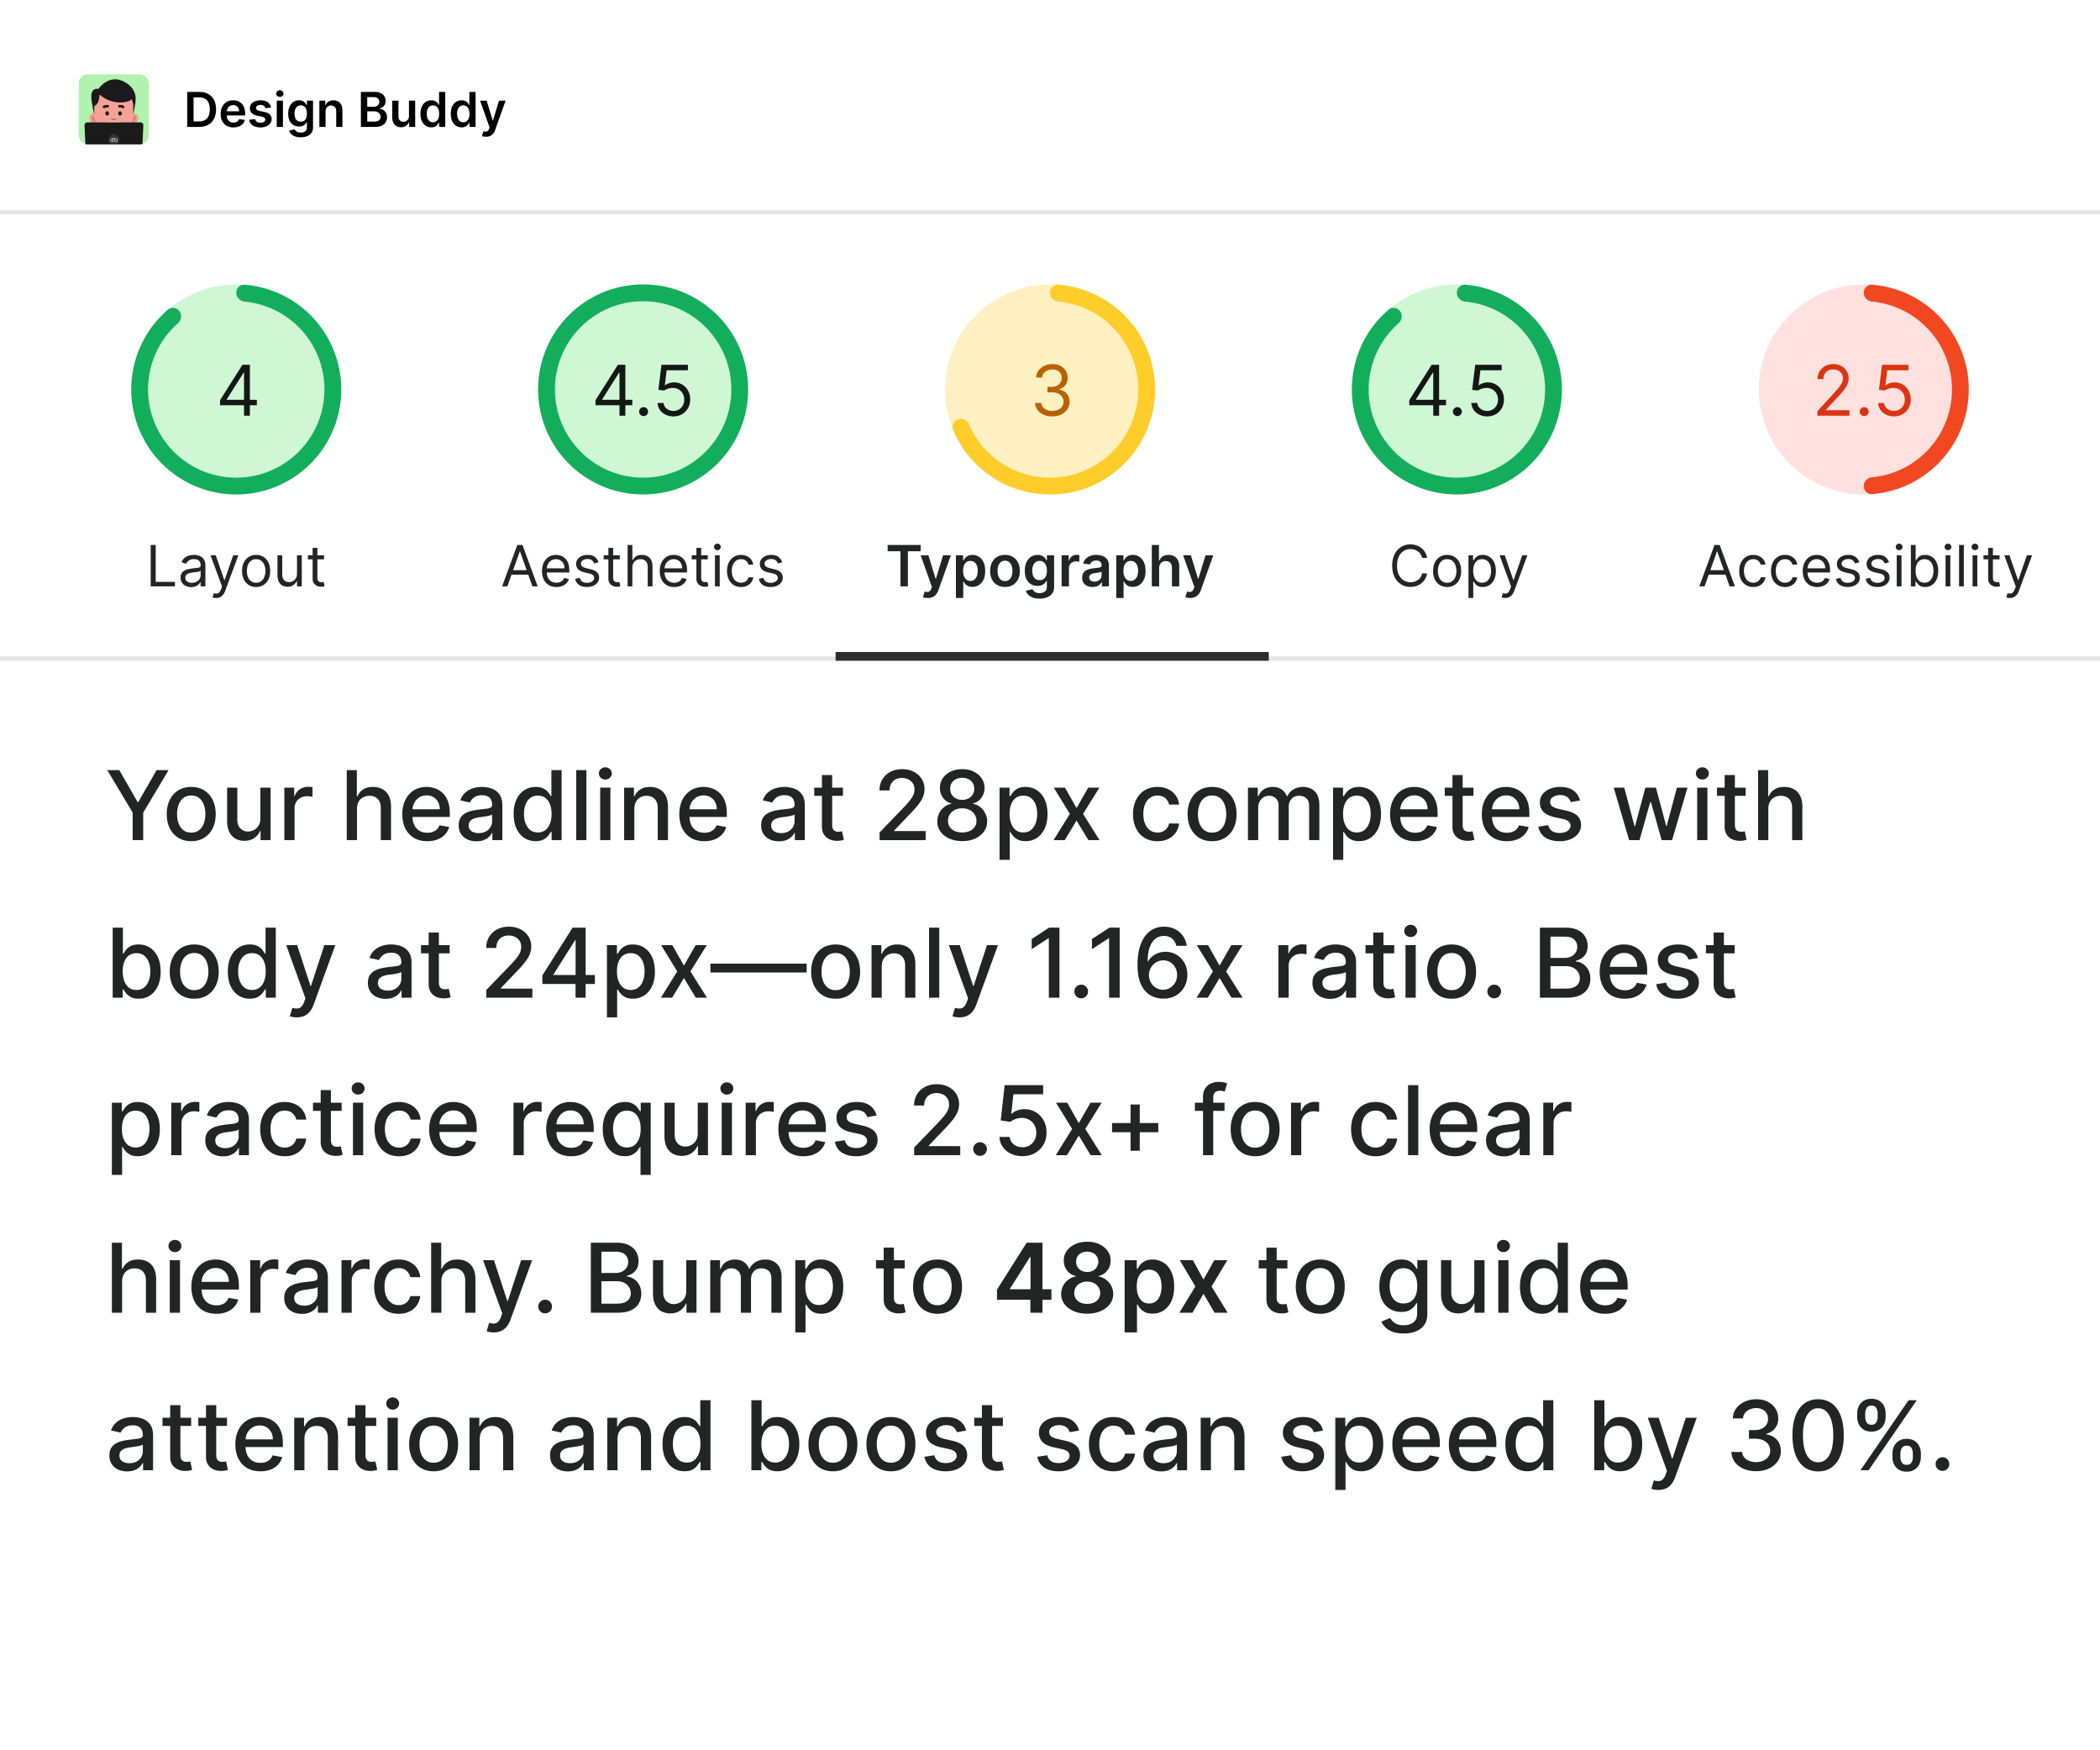 <svg xmlns="http://www.w3.org/2000/svg" width="480" height="400" fill="none" viewBox="0 0 480 400"><rect width="480" height="400" fill="#fff" rx="4"/><path stroke="#e6e6e6" d="M0 48.5h480M0 150.5h480"/><path stroke="#2c2c2c" stroke-width="2" d="M191 150h99"/><path fill="#0c0d0d" fill-opacity=".9" d="M34.445 134v-9.455h1.145v8.439h4.395V134zm9.252.166a2.9 2.9 0 0 1-1.224-.254 2.1 2.1 0 0 1-.872-.743q-.324-.489-.323-1.182 0-.609.24-.988.24-.383.641-.6t.887-.323q.49-.11.983-.175.646-.084 1.048-.125.406-.047.59-.152.19-.106.19-.37v-.037q0-.683-.374-1.061-.369-.38-1.122-.379-.78 0-1.223.342-.443.34-.623.729l-1.034-.369q.276-.647.738-1.007a2.8 2.8 0 0 1 1.016-.508q.554-.147 1.09-.147.341 0 .784.083.449.078.863.328.42.25.698.752.276.504.277 1.348V134h-1.09v-.96h-.055a2 2 0 0 1-.37.494 2.2 2.2 0 0 1-.687.448q-.43.184-1.048.184m.166-.978q.645 0 1.09-.254a1.73 1.73 0 0 0 .904-1.501v-.997q-.07.083-.305.152a5 5 0 0 1-.535.116 25 25 0 0 1-1.043.138 4 4 0 0 0-.794.18 1.4 1.4 0 0 0-.591.365q-.222.24-.222.656 0 .567.42.858.425.287 1.076.287m5.52 3.471q-.278 0-.494-.046a1.3 1.3 0 0 1-.3-.083l.277-.96q.397.101.702.073a.84.84 0 0 0 .54-.272q.24-.24.438-.78l.203-.554-2.622-7.128h1.182l1.958 5.651h.073l1.958-5.651h1.181l-3.01 8.125a3.1 3.1 0 0 1-.503.91q-.3.364-.697.54a2.15 2.15 0 0 1-.886.175m9.161-2.511q-.96 0-1.685-.457a3.1 3.1 0 0 1-1.126-1.279q-.402-.822-.402-1.921 0-1.107.402-1.934.406-.827 1.126-1.283.725-.457 1.685-.457t1.68.457q.726.456 1.127 1.283.406.827.406 1.934 0 1.1-.406 1.921a3.06 3.06 0 0 1-1.126 1.279q-.72.456-1.68.457m0-.979q.73 0 1.2-.374.472-.374.698-.983.225-.61.226-1.321a3.8 3.8 0 0 0-.226-1.324 2.23 2.23 0 0 0-.697-.993q-.471-.379-1.2-.379-.73 0-1.2.379a2.23 2.23 0 0 0-.698.993 3.8 3.8 0 0 0-.226 1.324q0 .711.226 1.321t.697.983q.471.374 1.2.374m9.345-2.068v-4.192h1.09V134h-1.09v-1.2h-.074q-.249.54-.775.918-.526.375-1.33.374-.665 0-1.181-.291a2.03 2.03 0 0 1-.813-.886q-.296-.595-.296-1.5v-4.506h1.09v4.432q0 .775.434 1.237.439.462 1.117.462.406 0 .826-.208.425-.207.711-.637.291-.43.291-1.094m6.169-4.192v.923h-3.675v-.923zm-2.604-1.699h1.09v6.759q0 .462.134.692.138.227.35.305.217.074.458.074a1.8 1.8 0 0 0 .48-.056l.221.979a2 2 0 0 1-.309.083q-.198.046-.503.046-.462 0-.905-.198a1.8 1.8 0 0 1-.73-.605q-.285-.406-.286-1.025z"/><g clip-path="url(#a)"><circle cx="54" cy="89" r="24" fill="#cff7d3"/><path fill="#13ae5c" d="M54 66.92c0-1.06.861-1.928 1.918-1.843a24 24 0 1 1-17.531 5.696c.805-.69 2.011-.494 2.635.364s.426 2.052-.37 2.754a20.16 20.16 0 1 0 15.265-4.96c-1.055-.1-1.917-.95-1.917-2.011"/><path fill="#000" fill-opacity=".9" d="M50.299 92.614v-1.16l5.114-8.09h.84v1.795h-.568l-3.863 6.114v.09h6.886v1.25zM55.776 95V83.364h1.341V95z"/></g><path fill="#0c0d0d" fill-opacity=".9" d="M115.969 134h-1.2l3.472-9.455h1.181l3.472 9.455h-1.2l-2.826-7.959h-.074zm.443-3.693h4.838v1.015h-4.838zm10.78 3.841q-1.025 0-1.768-.453a3.03 3.03 0 0 1-1.141-1.274q-.396-.822-.397-1.911 0-1.09.397-1.921a3.13 3.13 0 0 1 1.118-1.301q.72-.471 1.68-.471.554 0 1.094.184.54.186.983.601.444.41.707 1.089t.263 1.671v.462h-5.466v-.942h4.358q0-.6-.24-1.071a1.8 1.8 0 0 0-.674-.743 1.9 1.9 0 0 0-1.025-.273q-.65 0-1.126.324a2.1 2.1 0 0 0-.725.831 2.44 2.44 0 0 0-.254 1.098v.628q0 .804.277 1.362.282.554.78.845.5.286 1.159.286.43 0 .775-.12.351-.124.605-.369.254-.25.393-.619l1.052.296a2.34 2.34 0 0 1-.558.941 2.7 2.7 0 0 1-.97.628 3.6 3.6 0 0 1-1.297.222m9.616-5.651-.979.277a1.8 1.8 0 0 0-.272-.475 1.3 1.3 0 0 0-.48-.388q-.305-.153-.78-.152-.651 0-1.085.3-.43.295-.43.752 0 .406.296.642t.923.392l1.053.259q.95.23 1.417.706.466.471.466 1.214 0 .61-.351 1.09-.346.48-.969.757-.624.276-1.45.277-1.085 0-1.795-.471t-.901-1.376l1.034-.258q.148.572.559.858.416.287 1.085.287.762 0 1.209-.324.453-.327.453-.784a.82.82 0 0 0-.259-.619q-.258-.254-.794-.379l-1.182-.277q-.974-.23-1.431-.715-.452-.489-.452-1.224 0-.6.337-1.061a2.3 2.3 0 0 1 .928-.725q.59-.264 1.339-.263 1.052 0 1.652.461.605.462.859 1.219m4.853-1.588v.923h-3.675v-.923zm-2.604-1.699h1.09v6.759q0 .462.134.692a.7.7 0 0 0 .351.305q.216.074.457.074.18 0 .295-.019l.185-.037.221.979a2 2 0 0 1-.309.083q-.198.046-.503.046-.462 0-.905-.198a1.8 1.8 0 0 1-.729-.605q-.287-.406-.287-1.025zm5.485 4.524V134h-1.09v-9.455h1.09v3.472h.092q.25-.55.748-.872.503-.328 1.339-.328.725 0 1.269.291.545.285.845.881.305.591.305 1.505V134h-1.09v-4.432q0-.845-.438-1.306-.434-.467-1.205-.467-.535 0-.96.227-.421.226-.665.66-.24.434-.24 1.052m9.564 4.414q-1.025 0-1.768-.453a3 3 0 0 1-1.14-1.274q-.397-.822-.397-1.911 0-1.09.397-1.921a3.1 3.1 0 0 1 1.117-1.301q.72-.471 1.68-.471.554 0 1.094.184.54.186.984.601.442.41.706 1.089t.263 1.671v.462h-5.466v-.942h4.358q0-.6-.24-1.071a1.8 1.8 0 0 0-.674-.743 1.9 1.9 0 0 0-1.025-.273q-.65 0-1.126.324a2.1 2.1 0 0 0-.725.831 2.44 2.44 0 0 0-.254 1.098v.628q0 .804.277 1.362.282.554.78.845.5.286 1.159.286.43 0 .775-.12.351-.124.605-.369.254-.25.393-.619l1.052.296a2.34 2.34 0 0 1-.558.941 2.7 2.7 0 0 1-.97.628 3.6 3.6 0 0 1-1.297.222m7.677-7.239v.923h-3.675v-.923zm-2.604-1.699h1.09v6.759q0 .462.134.692a.7.7 0 0 0 .351.305q.216.074.457.074.18 0 .295-.019l.185-.037.221.979a2 2 0 0 1-.309.083q-.198.046-.503.046a2.2 2.2 0 0 1-.905-.198 1.8 1.8 0 0 1-.729-.605q-.287-.406-.287-1.025zm4.243 8.79v-7.091h1.089V134zm.554-8.273a.77.77 0 0 1-.549-.217.7.7 0 0 1-.227-.521q0-.304.227-.522a.77.77 0 0 1 .549-.217q.318 0 .545.217a.7.7 0 0 1 .231.522.69.69 0 0 1-.231.521.76.76 0 0 1-.545.217m5.412 8.421q-.998 0-1.718-.471a3.07 3.07 0 0 1-1.108-1.297q-.387-.827-.387-1.889 0-1.08.397-1.906.401-.832 1.117-1.297.72-.471 1.68-.471.748 0 1.348.277.6.276.983.775t.476 1.164h-1.09a1.7 1.7 0 0 0-.554-.859q-.424-.379-1.144-.379-.638 0-1.118.333-.475.327-.743.928-.263.595-.263 1.399 0 .82.259 1.431.263.609.738.946.48.337 1.127.337.424 0 .771-.148.345-.148.586-.424.24-.278.341-.665h1.09a2.54 2.54 0 0 1-.457 1.131q-.36.498-.956.794-.59.291-1.375.291m9.403-5.651-.978.277a1.8 1.8 0 0 0-.273-.475 1.3 1.3 0 0 0-.48-.388q-.304-.153-.78-.152-.651 0-1.085.3-.429.295-.429.752 0 .406.295.642t.924.392l1.052.259q.951.23 1.417.706.467.471.467 1.214 0 .61-.351 1.09-.346.48-.97.757-.622.276-1.449.277-1.085 0-1.796-.471t-.9-1.376l1.034-.258q.147.572.558.858.416.287 1.085.287.762 0 1.21-.324.452-.327.452-.784a.83.83 0 0 0-.258-.619q-.259-.254-.794-.379l-1.182-.277q-.975-.23-1.431-.715-.453-.489-.453-1.224 0-.6.337-1.061a2.3 2.3 0 0 1 .928-.725q.59-.264 1.339-.263 1.053 0 1.653.461.604.462.858 1.219"/><g clip-path="url(#b)"><circle cx="147" cy="89" r="24" fill="#cff7d3"/><path fill="#13ae5c" d="M171 89c0 13.255-10.745 24-24 24s-24-10.745-24-24 10.745-24 24-24 24 10.745 24 24m-44.16 0c0 11.134 9.026 20.16 20.16 20.16s20.16-9.026 20.16-20.16-9.026-20.16-20.16-20.16-20.16 9.026-20.16 20.16"/><path fill="#000" fill-opacity=".9" d="M136.119 92.614v-1.16l5.114-8.09h.841v1.795h-.568l-3.864 6.114v.09h6.886v1.25zM141.597 95V83.364h1.341V95zm5.514.09a.99.99 0 0 1-.722-.3.98.98 0 0 1-.301-.722q0-.42.301-.721a.98.98 0 0 1 .722-.301q.42 0 .721.3.302.302.302.722a.96.96 0 0 1-.143.511q-.136.233-.369.376a.97.97 0 0 1-.511.136m6.808.07q-1 0-1.801-.399a3.35 3.35 0 0 1-1.284-1.09 3 3 0 0 1-.529-1.58h1.364q.08.79.716 1.307.642.51 1.534.511a2.4 2.4 0 0 0 1.273-.335q.562-.336.88-.92a2.73 2.73 0 0 0 .324-1.336q0-.76-.335-1.358a2.46 2.46 0 0 0-.909-.949 2.57 2.57 0 0 0-1.324-.352 3.6 3.6 0 0 0-1.096.165 3 3 0 0 0-.927.426l-1.318-.16.705-5.726h6.045v1.25h-4.863l-.41 3.432h.069q.358-.285.897-.472.54-.188 1.125-.188 1.069 0 1.904.512.84.506 1.318 1.386.483.881.483 2.011 0 1.114-.5 1.99a3.66 3.66 0 0 1-1.364 1.374q-.869.5-1.977.5"/></g><path fill="#0c0d0d" fill-opacity=".9" d="M202.894 125.981v-1.436h7.544v1.436h-2.922V134h-1.699v-8.019zm9.15 10.678a3.4 3.4 0 0 1-.632-.055 2.4 2.4 0 0 1-.457-.12l.388-1.302q.364.106.651.101a.8.8 0 0 0 .503-.18q.22-.17.374-.572l.143-.383-2.572-7.239h1.773l1.634 5.355h.074l1.639-5.355h1.777l-2.839 7.95a3.2 3.2 0 0 1-.526.965q-.327.406-.803.618-.471.217-1.127.217m6.452 0v-9.75h1.643v1.173h.097q.13-.26.365-.55.235-.295.637-.503.401-.212 1.025-.212.822 0 1.482.42.665.416 1.052 1.232.393.813.393 1.995 0 1.167-.383 1.985-.384.817-1.044 1.246t-1.495.43q-.61 0-1.011-.203a2.1 2.1 0 0 1-.647-.49 3.2 3.2 0 0 1-.374-.549h-.069v3.776zm1.639-6.204q0 .688.194 1.204.198.517.567.808.374.287.905.287.555 0 .928-.296.374-.3.563-.817.194-.522.194-1.186 0-.66-.189-1.173a1.76 1.76 0 0 0-.563-.803q-.374-.291-.933-.291-.535 0-.909.281a1.73 1.73 0 0 0-.568.79q-.189.507-.189 1.196m9.579 3.683q-1.04 0-1.801-.457a3.1 3.1 0 0 1-1.181-1.278q-.416-.822-.416-1.921 0-1.098.416-1.925.42-.827 1.181-1.283.762-.457 1.801-.457t1.8.457q.762.456 1.178 1.283.42.827.42 1.925 0 1.1-.42 1.921-.416.822-1.178 1.278-.761.457-1.8.457m.009-1.338q.564 0 .942-.31.378-.313.563-.84a3.5 3.5 0 0 0 .189-1.172 3.5 3.5 0 0 0-.189-1.178 1.86 1.86 0 0 0-.563-.844q-.378-.315-.942-.314-.577 0-.96.314-.379.313-.568.844a3.6 3.6 0 0 0-.185 1.178q0 .645.185 1.172.19.527.568.84.382.31.96.31m7.891 4.007q-.9 0-1.547-.245-.646-.24-1.038-.646a2.2 2.2 0 0 1-.545-.9l1.505-.365q.102.207.295.411.194.207.522.341.332.14.836.139.71 0 1.177-.346.466-.342.466-1.127v-1.343h-.083a2.4 2.4 0 0 1-.379.531 1.9 1.9 0 0 1-.651.457q-.4.184-1.011.184a2.9 2.9 0 0 1-1.481-.383q-.66-.387-1.053-1.154-.388-.77-.388-1.93 0-1.167.388-1.971.393-.807 1.057-1.223.665-.42 1.482-.42.623 0 1.025.212.406.208.646.503.24.29.365.55h.092v-1.173h1.648v7.206q0 .91-.434 1.505a2.6 2.6 0 0 1-1.186.891q-.753.296-1.708.296m.014-4.22q.53 0 .905-.258.373-.259.567-.743.194-.485.194-1.164 0-.67-.194-1.172a1.68 1.68 0 0 0-.563-.781q-.369-.28-.909-.281-.56 0-.933.291-.374.291-.563.798a3.2 3.2 0 0 0-.189 1.145q0 .651.189 1.14.194.486.568.758.378.267.928.267m5.027 1.413v-7.091h1.62v1.182h.074q.194-.614.665-.946a1.83 1.83 0 0 1 1.085-.337q.138 0 .309.013.175.01.291.033v1.537a2 2 0 0 0-.337-.065 3 3 0 0 0-.438-.032q-.458 0-.822.199-.36.193-.568.54-.208.346-.208.798V134zm7.068.143a3 3 0 0 1-1.214-.24 2 2 0 0 1-.85-.72q-.309-.476-.309-1.173 0-.6.222-.992.221-.393.604-.628.384-.236.864-.356a7 7 0 0 1 1.001-.18 38 38 0 0 0 1.011-.115q.388-.055.564-.166.18-.116.18-.356v-.027q0-.522-.31-.808-.309-.286-.891-.286-.614 0-.974.267-.355.268-.48.633l-1.56-.222q.184-.647.609-1.08.425-.438 1.039-.656a4 4 0 0 1 1.357-.221q.513 0 1.02.12.508.12.928.397.42.272.674.743.26.47.259 1.177V134h-1.607v-.974h-.055a2 2 0 0 1-.429.554 2.1 2.1 0 0 1-.688.411 2.8 2.8 0 0 1-.965.152m.434-1.228q.503 0 .872-.198.37-.203.568-.536.204-.332.203-.725v-.835a.8.8 0 0 1-.267.12 4 4 0 0 1-.416.097q-.23.04-.457.074l-.392.055a3 3 0 0 0-.67.166 1.1 1.1 0 0 0-.466.323.8.8 0 0 0-.171.527q0 .461.337.697t.859.235m4.99 3.744v-9.75h1.644v1.173h.097q.129-.26.364-.55.236-.295.637-.503.402-.212 1.025-.212.822 0 1.482.42.664.416 1.053 1.232.392.813.392 1.995 0 1.167-.383 1.985-.383.817-1.043 1.246t-1.496.43q-.609 0-1.011-.203a2.1 2.1 0 0 1-.646-.49 3.2 3.2 0 0 1-.374-.549h-.07v3.776zm1.639-6.204q0 .688.194 1.204.198.517.568.808.374.287.905.287.553 0 .928-.296.374-.3.563-.817.194-.522.194-1.186 0-.66-.19-1.173a1.76 1.76 0 0 0-.563-.803q-.374-.291-.932-.291-.536 0-.91.281a1.74 1.74 0 0 0-.568.79q-.189.507-.189 1.196m8.157-.61V134h-1.671v-9.455h1.634v3.569h.084q.249-.6.771-.946.526-.351 1.338-.351.74 0 1.288.309.55.31.85.905.304.596.304 1.454V134h-1.671v-4.256q0-.715-.369-1.113-.365-.402-1.025-.402-.443 0-.794.194-.346.19-.545.55-.194.36-.194.872m7.087 6.814q-.342 0-.633-.055a2.4 2.4 0 0 1-.457-.12l.388-1.302q.364.106.651.101a.8.8 0 0 0 .503-.18q.221-.17.374-.572l.143-.383-2.571-7.239h1.773l1.634 5.355h.074l1.638-5.355h1.778l-2.839 7.95a3.2 3.2 0 0 1-.527.965q-.327.406-.803.618-.47.217-1.126.217"/><g clip-path="url(#c)"><circle cx="240" cy="89" r="24" fill="#fff0c2"/><path fill="#b86200" d="M240.543 95.16q-1.125 0-2.006-.387-.874-.387-1.392-1.074a2.9 2.9 0 0 1-.557-1.608h1.432q.045.563.386.972.342.403.892.624.552.222 1.222.222.75 0 1.33-.261.579-.262.909-.727.329-.467.329-1.08 0-.642-.318-1.13-.318-.495-.932-.773-.613-.279-1.5-.279h-.932v-1.25h.932q.694 0 1.216-.25.528-.25.824-.705.301-.453.301-1.068a1.97 1.97 0 0 0-.261-1.028 1.8 1.8 0 0 0-.739-.682q-.471-.244-1.114-.244-.602 0-1.136.221-.528.217-.864.631a1.65 1.65 0 0 0-.363.989h-1.364q.035-.915.551-1.602a3.5 3.5 0 0 1 1.353-1.08 4.4 4.4 0 0 1 1.846-.386q1.08 0 1.852.437.773.432 1.188 1.142t.415 1.534q0 .984-.517 1.676-.512.693-1.392.96v.092q1.101.18 1.721.937.62.75.62 1.858 0 .948-.517 1.705-.511.75-1.398 1.181t-2.017.432"/><path fill="#ffcd2a" d="M240 66.92c0-1.06.861-1.928 1.918-1.843a23.999 23.999 0 0 1 7.266 46.096 24 24 0 0 1-31.344-12.956c-.407-.98.152-2.066 1.161-2.394 1.008-.328 2.083.23 2.505 1.202a20.17 20.17 0 0 0 15.34 11.887 20.17 20.17 0 0 0 19.464-8.062 20.17 20.17 0 0 0 1.653-21.002 20.16 20.16 0 0 0-16.046-10.917c-1.055-.1-1.917-.95-1.917-2.011"/></g><path fill="#0c0d0d" fill-opacity=".9" d="M326.193 127.5h-1.145a2.37 2.37 0 0 0-.964-1.496 2.6 2.6 0 0 0-.79-.388 3.2 3.2 0 0 0-.905-.129q-.859 0-1.555.434-.693.434-1.104 1.279-.406.845-.406 2.073t.406 2.073q.411.844 1.104 1.278.696.434 1.555.434.471 0 .905-.129.434-.13.79-.383a2.43 2.43 0 0 0 .964-1.501h1.145a3.8 3.8 0 0 1-.471 1.298q-.34.572-.849.974a3.8 3.8 0 0 1-1.14.605 4.3 4.3 0 0 1-1.344.207q-1.209 0-2.151-.591t-1.482-1.68-.54-2.585.54-2.585 1.482-1.681 2.151-.591q.716 0 1.344.208.632.208 1.14.609.508.397.849.97.342.567.471 1.297m4.583 6.648q-.96 0-1.685-.457a3.1 3.1 0 0 1-1.126-1.279q-.402-.822-.402-1.921 0-1.107.402-1.934a3.1 3.1 0 0 1 1.126-1.283q.725-.457 1.685-.457t1.681.457q.724.456 1.126 1.283.406.827.406 1.934 0 1.1-.406 1.921a3.07 3.07 0 0 1-1.126 1.279q-.72.456-1.681.457m0-.979q.73 0 1.201-.374.47-.374.697-.983.226-.61.226-1.321 0-.71-.226-1.324a2.24 2.24 0 0 0-.697-.993q-.47-.379-1.201-.379-.729 0-1.2.379a2.23 2.23 0 0 0-.697.993 3.8 3.8 0 0 0-.226 1.324q0 .711.226 1.321t.697.983q.471.374 1.2.374m4.876 3.49v-9.75h1.053v1.127h.129q.12-.186.333-.471.216-.291.618-.517.406-.231 1.099-.231.895 0 1.579.448.683.447 1.066 1.269t.383 1.939q0 1.126-.383 1.953-.382.822-1.062 1.274-.678.447-1.565.448-.683 0-1.094-.226a2 2 0 0 1-.632-.522 7 7 0 0 1-.342-.489h-.092v3.748zm1.071-6.204q0 .802.236 1.417.235.61.688.955.452.342 1.108.342.683 0 1.14-.36.462-.364.692-.979.236-.619.236-1.375 0-.748-.231-1.348a2.1 2.1 0 0 0-.688-.956q-.457-.356-1.149-.356-.665 0-1.117.337-.453.333-.684.933-.231.595-.231 1.39m7.299 6.204q-.277 0-.494-.046a1.3 1.3 0 0 1-.3-.083l.277-.96q.398.101.702.073a.84.84 0 0 0 .54-.272q.24-.24.438-.78l.204-.554-2.623-7.128h1.182l1.958 5.651h.073l1.958-5.651h1.182l-3.01 8.125a3.1 3.1 0 0 1-.503.91q-.3.364-.698.54a2.15 2.15 0 0 1-.886.175"/><g clip-path="url(#d)"><circle cx="333" cy="89" r="24" fill="#cff7d3"/><path fill="#13ae5c" d="M333 66.92c0-1.06.861-1.928 1.918-1.843a24 24 0 1 1-17.532 5.696c.806-.69 2.012-.494 2.636.364.623.858.426 2.052-.369 2.754a20.16 20.16 0 0 0-4.616 24.261 20.164 20.164 0 0 0 24.193 10.021 20.16 20.16 0 0 0-4.313-39.242c-1.055-.1-1.917-.95-1.917-2.011"/><path fill="#000" fill-opacity=".9" d="M322.119 92.614v-1.16l5.114-8.09h.841v1.795h-.568l-3.864 6.114v.09h6.886v1.25zM327.597 95V83.364h1.341V95zm5.514.09a.99.99 0 0 1-.722-.3.98.98 0 0 1-.301-.722q0-.42.301-.721a.98.98 0 0 1 .722-.301q.42 0 .721.3.302.302.302.722a.96.96 0 0 1-.143.511q-.136.233-.369.376a.97.97 0 0 1-.511.136m6.808.07q-1 0-1.801-.399a3.35 3.35 0 0 1-1.284-1.09 3 3 0 0 1-.529-1.58h1.364q.08.79.716 1.307.642.51 1.534.511a2.4 2.4 0 0 0 1.273-.335q.562-.336.88-.92a2.73 2.73 0 0 0 .324-1.336q0-.76-.335-1.358a2.46 2.46 0 0 0-.909-.949 2.57 2.57 0 0 0-1.324-.352 3.6 3.6 0 0 0-1.096.165 3 3 0 0 0-.927.426l-1.318-.16.705-5.726h6.045v1.25h-4.863l-.41 3.432h.069q.358-.285.897-.472.54-.188 1.125-.188 1.069 0 1.904.512.84.506 1.318 1.386.483.881.483 2.011 0 1.114-.5 1.99a3.66 3.66 0 0 1-1.364 1.374q-.868.5-1.977.5"/></g><path fill="#0c0d0d" fill-opacity=".9" d="M389.617 134h-1.201l3.472-9.455h1.182l3.471 9.455h-1.2l-2.825-7.959h-.074zm.443-3.693h4.838v1.015h-4.838zm10.687 3.841q-.997 0-1.717-.471a3.07 3.07 0 0 1-1.108-1.297q-.388-.827-.388-1.889 0-1.08.397-1.906.402-.832 1.117-1.297.72-.471 1.681-.471.747 0 1.348.277.6.276.983.775t.475 1.164h-1.089a1.7 1.7 0 0 0-.554-.859q-.425-.379-1.145-.379a1.9 1.9 0 0 0-1.117.333 2.16 2.16 0 0 0-.743.928q-.264.595-.264 1.399 0 .82.259 1.431.263.609.739.946.48.337 1.126.337.425 0 .771-.148t.586-.424q.24-.278.342-.665h1.089a2.5 2.5 0 0 1-.457 1.131q-.36.498-.955.794-.591.291-1.376.291m7.262 0q-.998 0-1.718-.471a3.07 3.07 0 0 1-1.108-1.297q-.387-.827-.387-1.889 0-1.08.397-1.906.401-.832 1.117-1.297.72-.471 1.68-.471.748 0 1.348.277.6.276.984.775.382.499.475 1.164h-1.089a1.7 1.7 0 0 0-.554-.859q-.425-.379-1.145-.379a1.9 1.9 0 0 0-1.117.333q-.476.327-.744.928-.263.595-.263 1.399 0 .82.259 1.431.262.609.738.946.48.337 1.127.337.425 0 .771-.148t.586-.424q.24-.278.342-.665h1.089a2.54 2.54 0 0 1-.457 1.131q-.36.498-.956.794-.59.291-1.375.291m7.354 0q-1.025 0-1.768-.453a3.03 3.03 0 0 1-1.141-1.274q-.397-.822-.397-1.911 0-1.09.397-1.921a3.13 3.13 0 0 1 1.118-1.301q.72-.471 1.68-.471.554 0 1.094.184.54.186.983.601.443.41.707 1.089t.263 1.671v.462h-5.466v-.942h4.358q0-.6-.24-1.071a1.8 1.8 0 0 0-.674-.743 1.9 1.9 0 0 0-1.025-.273q-.65 0-1.126.324a2.1 2.1 0 0 0-.725.831q-.255.512-.254 1.098v.628q0 .804.277 1.362.282.554.78.845.498.286 1.159.286.429 0 .775-.12.351-.124.605-.369.254-.25.392-.619l1.053.296a2.3 2.3 0 0 1-.559.941 2.7 2.7 0 0 1-.969.628 3.6 3.6 0 0 1-1.297.222m9.616-5.651-.979.277a1.8 1.8 0 0 0-.272-.475 1.3 1.3 0 0 0-.48-.388q-.305-.153-.78-.152-.651 0-1.085.3-.43.295-.43.752 0 .406.296.642.295.236.923.392l1.053.259q.95.23 1.417.706.466.471.466 1.214 0 .61-.351 1.09-.346.48-.969.757-.624.276-1.45.277-1.085 0-1.796-.471t-.9-1.376l1.034-.258q.148.572.559.858.416.287 1.085.287.762 0 1.209-.324.453-.327.453-.784a.82.82 0 0 0-.259-.619q-.258-.254-.794-.379l-1.182-.277q-.974-.23-1.431-.715-.452-.489-.452-1.224 0-.6.337-1.061a2.3 2.3 0 0 1 .928-.725q.59-.264 1.339-.263 1.052 0 1.652.461.605.462.859 1.219m6.792 0-.979.277a1.8 1.8 0 0 0-.272-.475 1.3 1.3 0 0 0-.48-.388q-.305-.153-.781-.152-.65 0-1.084.3-.43.295-.43.752 0 .406.296.642.295.236.923.392l1.053.259q.95.23 1.417.706.466.471.466 1.214 0 .61-.351 1.09-.346.48-.969.757-.624.276-1.45.277-1.085 0-1.796-.471t-.9-1.376l1.034-.258q.148.572.559.858.416.287 1.085.287.762 0 1.209-.324.453-.327.453-.784a.82.82 0 0 0-.259-.619q-.258-.254-.794-.379l-1.182-.277q-.973-.23-1.431-.715-.452-.489-.452-1.224 0-.6.337-1.061a2.3 2.3 0 0 1 .928-.725q.591-.264 1.338-.263 1.053 0 1.653.461.605.462.859 1.219M433.54 134v-7.091h1.09V134zm.554-8.273a.77.77 0 0 1-.549-.217.7.7 0 0 1-.226-.521q0-.304.226-.522a.77.77 0 0 1 .549-.217q.318 0 .545.217a.7.7 0 0 1 .231.522.69.69 0 0 1-.231.521.76.76 0 0 1-.545.217m2.679 8.273v-9.455h1.089v3.491h.093q.12-.186.332-.471a1.9 1.9 0 0 1 .619-.517q.406-.231 1.098-.231.896 0 1.579.448.683.447 1.067 1.269t.383 1.939q0 1.126-.383 1.953-.384.822-1.062 1.274a2.8 2.8 0 0 1-1.565.448q-.683 0-1.094-.226a2 2 0 0 1-.633-.522 7 7 0 0 1-.341-.489h-.13V134zm1.071-3.545q0 .802.235 1.417.236.61.688.955.453.342 1.108.342.684 0 1.14-.36.462-.364.693-.979.235-.619.235-1.375 0-.748-.231-1.348a2.1 2.1 0 0 0-.687-.956q-.457-.356-1.15-.356-.664 0-1.117.337-.453.333-.683.933-.231.595-.231 1.39m6.855 3.545v-7.091h1.09V134zm.554-8.273a.77.77 0 0 1-.549-.217.7.7 0 0 1-.226-.521q0-.304.226-.522a.77.77 0 0 1 .549-.217q.319 0 .545.217a.7.7 0 0 1 .231.522.69.69 0 0 1-.231.521.76.76 0 0 1-.545.217m3.621-1.182V134h-1.09v-9.455zm1.995 9.455v-7.091h1.09V134zm.554-8.273a.77.77 0 0 1-.549-.217.7.7 0 0 1-.226-.521q0-.304.226-.522a.77.77 0 0 1 .549-.217q.319 0 .545.217a.7.7 0 0 1 .231.522.69.69 0 0 1-.231.521.76.76 0 0 1-.545.217m5.615 1.182v.923h-3.675v-.923zm-2.604-1.699h1.09v6.759q0 .462.134.692a.7.7 0 0 0 .351.305q.216.074.457.074.18 0 .295-.019l.185-.037.221.979a2 2 0 0 1-.309.083q-.198.046-.503.046-.462 0-.905-.198a1.8 1.8 0 0 1-.729-.605q-.287-.406-.287-1.025zm4.945 11.449q-.278 0-.494-.046a1.3 1.3 0 0 1-.3-.083l.277-.96q.396.101.701.073a.84.84 0 0 0 .54-.272q.24-.24.439-.78l.203-.554-2.622-7.128h1.182l1.957 5.651h.074l1.957-5.651h1.182l-3.01 8.125a3.1 3.1 0 0 1-.503.91q-.3.364-.697.54a2.15 2.15 0 0 1-.886.175"/><g clip-path="url(#e)"><circle cx="426" cy="89" r="24" fill="#ffe2e0"/><path fill="#dc3412" d="M415.408 95v-1.023l3.841-4.204q.676-.739 1.114-1.284.437-.552.647-1.035.216-.488.216-1.022 0-.614-.295-1.063-.29-.449-.796-.693a2.6 2.6 0 0 0-1.136-.244q-.67 0-1.17.278-.495.273-.767.767-.267.494-.267 1.16h-1.341q0-1.023.471-1.796a3.3 3.3 0 0 1 1.284-1.205 3.9 3.9 0 0 1 1.836-.431q1.022 0 1.812.431a3.25 3.25 0 0 1 1.239 1.165q.449.733.449 1.63 0 .643-.233 1.257-.228.608-.796 1.358-.563.744-1.562 1.818l-2.614 2.795v.091h5.409V95zm10.688.09a.99.99 0 0 1-.722-.3.98.98 0 0 1-.301-.722q0-.42.301-.721a.98.98 0 0 1 .722-.301q.42 0 .721.3.301.302.301.722a.96.96 0 0 1-.142.511q-.136.233-.369.376a.97.97 0 0 1-.511.136m6.808.07q-1 0-1.801-.399a3.35 3.35 0 0 1-1.284-1.09 3 3 0 0 1-.529-1.58h1.364q.08.79.716 1.307.642.51 1.534.511.715 0 1.273-.335.562-.336.88-.92a2.73 2.73 0 0 0 .324-1.336q0-.76-.335-1.358a2.46 2.46 0 0 0-.909-.949 2.57 2.57 0 0 0-1.324-.352 3.6 3.6 0 0 0-1.097.165q-.562.165-.926.426l-1.318-.16.705-5.726h6.045v1.25h-4.864l-.409 3.432h.069a3 3 0 0 1 .897-.472q.54-.188 1.125-.188 1.068 0 1.904.512.84.506 1.318 1.386.483.881.483 2.011 0 1.114-.5 1.99a3.66 3.66 0 0 1-1.364 1.374q-.869.5-1.977.5"/><path fill="#f24822" d="M426 66.92c0-1.06.861-1.928 1.918-1.843a24 24 0 0 1 15.053 6.952 24.01 24.01 0 0 1 5.202 26.155 24 24 0 0 1-5.202 7.787 24.02 24.02 0 0 1-15.053 6.952c-1.057.085-1.918-.783-1.918-1.843s.862-1.911 1.917-2.011A20.155 20.155 0 0 0 446.16 89a20.16 20.16 0 0 0-12.445-18.625 20.2 20.2 0 0 0-5.798-1.444c-1.055-.1-1.917-.95-1.917-2.011"/></g><path fill="#0c0d0d" fill-opacity=".9" d="M24.523 176h2.743l4.18 7.273h.171l4.18-7.273h2.742l-5.805 9.719V192h-2.406v-6.281zm19.186 16.242q-1.688 0-2.945-.773-1.258-.774-1.954-2.164-.695-1.391-.695-3.25 0-1.868.695-3.266.696-1.398 1.954-2.172 1.257-.773 2.945-.773t2.945.773q1.258.774 1.953 2.172t.696 3.266q0 1.859-.696 3.25-.694 1.39-1.953 2.164-1.257.773-2.945.773m.008-1.961q1.093 0 1.812-.578.72-.577 1.063-1.539a6.1 6.1 0 0 0 .351-2.117 6.1 6.1 0 0 0-.351-2.11q-.345-.968-1.063-1.554t-1.812-.586q-1.102 0-1.828.586-.72.586-1.07 1.554a6.2 6.2 0 0 0-.344 2.11q0 1.156.343 2.117.353.962 1.07 1.539.727.579 1.829.578m15.795-3.258V180h2.343v12H59.56v-2.078h-.125q-.415.961-1.328 1.601-.907.633-2.258.633-1.156 0-2.047-.508-.883-.515-1.39-1.523-.5-1.008-.5-2.492V180h2.335v7.352q0 1.226.68 1.953.68.726 1.765.726.657 0 1.305-.328.657-.328 1.086-.992.438-.664.43-1.688M64.994 192v-12h2.258v1.906h.125a2.9 2.9 0 0 1 1.156-1.523 3.3 3.3 0 0 1 1.89-.563 11 11 0 0 1 .993.055v2.234a4 4 0 0 0-.5-.086 5 5 0 0 0-.719-.054q-.828 0-1.476.351a2.61 2.61 0 0 0-1.39 2.352V192zm16.602-7.125V192H79.26v-16h2.304v5.953h.149a3.45 3.45 0 0 1 1.289-1.539q.867-.57 2.266-.57 1.234 0 2.156.508.93.507 1.437 1.515.516 1 .516 2.5V192h-2.336v-7.352q0-1.32-.68-2.046-.68-.735-1.89-.735-.828 0-1.485.352a2.53 2.53 0 0 0-1.023 1.031q-.367.672-.367 1.625m16.07 7.367q-1.773 0-3.055-.758-1.274-.765-1.968-2.148-.688-1.39-.688-3.258 0-1.843.688-3.25.695-1.406 1.937-2.195 1.25-.789 2.922-.789a5.9 5.9 0 0 1 1.969.336 4.8 4.8 0 0 1 1.711 1.054q.757.72 1.195 1.868.438 1.14.437 2.773v.828h-9.539v-1.75h7.25q0-.921-.375-1.633a2.84 2.84 0 0 0-1.054-1.133q-.672-.414-1.578-.414-.985 0-1.72.485-.726.477-1.124 1.25-.39.765-.39 1.664v1.367q0 1.203.421 2.047.43.843 1.195 1.289.765.438 1.79.437.663 0 1.21-.187.547-.195.946-.578t.609-.945l2.211.398a4 4 0 0 1-.953 1.711q-.68.726-1.711 1.133-1.023.398-2.336.398m11.232.024q-1.14 0-2.062-.422a3.5 3.5 0 0 1-1.461-1.242q-.531-.813-.531-1.993 0-1.015.39-1.672a2.9 2.9 0 0 1 1.055-1.039 5.6 5.6 0 0 1 1.484-.578q.821-.195 1.672-.297l1.75-.203q.672-.086.977-.273t.305-.61v-.054q0-1.023-.579-1.586-.57-.563-1.703-.563-1.18 0-1.859.524-.672.516-.93 1.148l-2.195-.5q.39-1.093 1.141-1.765a4.6 4.6 0 0 1 1.742-.985 6.8 6.8 0 0 1 2.07-.312q.718 0 1.524.172a4.5 4.5 0 0 1 1.515.609q.711.445 1.164 1.273.453.82.453 2.133V192h-2.281v-1.641h-.094a3.3 3.3 0 0 1-.679.891q-.453.438-1.164.727t-1.704.289m.508-1.875q.969 0 1.657-.383a2.7 2.7 0 0 0 1.054-1q.367-.625.367-1.336v-1.547q-.124.124-.484.234a7 7 0 0 1-.805.18q-.453.07-.882.133-.43.055-.719.094a5.7 5.7 0 0 0-1.242.289q-.555.202-.891.586-.328.375-.328 1 0 .867.64 1.312.642.438 1.633.438m13.018 1.843q-1.454 0-2.594-.742-1.133-.75-1.781-2.133-.64-1.39-.641-3.336 0-1.944.649-3.328.655-1.382 1.797-2.117 1.14-.734 2.585-.734 1.118 0 1.797.375.688.367 1.063.859.383.492.594.867h.14V176h2.336v16h-2.281v-1.867h-.195a6 6 0 0 1-.61.875q-.39.492-1.078.859-.687.367-1.781.367m.515-1.992q1.008 0 1.704-.531.702-.539 1.062-1.492.367-.954.367-2.219 0-1.25-.359-2.188-.36-.937-1.055-1.46-.695-.524-1.719-.524-1.055 0-1.757.547-.703.547-1.063 1.492-.351.945-.351 2.133 0 1.203.359 2.164.36.961 1.062 1.523.712.555 1.75.555m11.1-14.242v16h-2.336v-16zm3.143 16v-12h2.336v12zm1.179-13.852q-.609 0-1.047-.406a1.32 1.32 0 0 1-.429-.984q0-.579.429-.985a1.47 1.47 0 0 1 1.047-.414q.61 0 1.039.414.438.406.438.985 0 .57-.438.984a1.46 1.46 0 0 1-1.039.406m6.635 6.727V192h-2.336v-12h2.242v1.953h.149a3.43 3.43 0 0 1 1.297-1.531q.89-.579 2.242-.578 1.227 0 2.148.515.922.508 1.43 1.516t.508 2.492V192h-2.336v-7.352q0-1.304-.68-2.039-.68-.742-1.867-.742-.812 0-1.445.352a2.53 2.53 0 0 0-.993 1.031q-.359.672-.359 1.625m15.984 7.367q-1.773 0-3.054-.758-1.273-.765-1.969-2.148-.687-1.39-.687-3.258 0-1.843.687-3.25.695-1.406 1.938-2.195 1.25-.789 2.921-.789a5.9 5.9 0 0 1 1.969.336 4.8 4.8 0 0 1 1.711 1.054q.758.72 1.195 1.868.438 1.14.438 2.773v.828h-9.539v-1.75h7.25q0-.921-.375-1.633a2.85 2.85 0 0 0-1.055-1.133q-.672-.414-1.578-.414-.984 0-1.719.485a3.26 3.26 0 0 0-1.125 1.25q-.39.765-.39 1.664v1.367q0 1.203.422 2.047.429.843 1.195 1.289.765.438 1.789.437.664 0 1.211-.187.547-.195.945-.578a2.5 2.5 0 0 0 .61-.945l2.21.398a4 4 0 0 1-.953 1.711q-.68.726-1.711 1.133-1.023.398-2.336.398m17.055.024q-1.14 0-2.062-.422a3.5 3.5 0 0 1-1.461-1.242q-.532-.813-.532-1.993 0-1.015.391-1.672a2.9 2.9 0 0 1 1.055-1.039 5.5 5.5 0 0 1 1.484-.578q.82-.195 1.672-.297l1.75-.203q.672-.086.977-.273t.304-.61v-.054q0-1.023-.578-1.586-.57-.563-1.703-.563-1.18 0-1.859.524-.672.516-.93 1.148l-2.195-.5q.39-1.093 1.14-1.765a4.6 4.6 0 0 1 1.742-.985 6.8 6.8 0 0 1 2.071-.312q.719 0 1.523.172a4.5 4.5 0 0 1 1.516.609q.711.445 1.164 1.273.453.82.453 2.133V192h-2.281v-1.641h-.094a3.3 3.3 0 0 1-.68.891q-.453.438-1.164.727t-1.703.289m.508-1.875q.969 0 1.656-.383a2.7 2.7 0 0 0 1.055-1q.367-.625.367-1.336v-1.547q-.125.124-.484.234a8 8 0 0 1-.805.18q-.453.07-.883.133-.43.055-.719.094a5.7 5.7 0 0 0-1.242.289q-.554.202-.89.586-.328.375-.328 1 0 .867.64 1.312.641.438 1.633.438M192.67 180v1.875h-6.555V180zm-4.797-2.875h2.336v11.352q0 .68.203 1.023.203.336.524.461.327.117.71.117.282 0 .493-.039l.328-.062.422 1.929a4 4 0 0 1-.578.157q-.375.085-.938.093a4.1 4.1 0 0 1-1.719-.328 2.95 2.95 0 0 1-1.289-1.062q-.492-.72-.492-1.805zM201.045 192v-1.75l5.414-5.609a30 30 0 0 0 1.43-1.602q.57-.695.851-1.32t.281-1.328q0-.798-.375-1.375a2.46 2.46 0 0 0-1.023-.899 3.26 3.26 0 0 0-1.461-.32q-.86 0-1.5.351a2.4 2.4 0 0 0-.984.993q-.344.64-.344 1.5h-2.305q0-1.461.672-2.555a4.57 4.57 0 0 1 1.844-1.695q1.172-.61 2.664-.61 1.508 0 2.656.602 1.157.593 1.805 1.625.648 1.023.648 2.312 0 .891-.336 1.742-.327.852-1.148 1.899-.82 1.04-2.281 2.523l-3.18 3.328v.118h7.203V192zm18.898.219q-1.679 0-2.968-.578-1.282-.579-2.008-1.594-.727-1.016-.719-2.313a4.08 4.08 0 0 1 1.578-3.296 3.6 3.6 0 0 1 1.641-.735v-.094a3.22 3.22 0 0 1-1.914-1.281q-.719-.992-.711-2.281-.007-1.227.648-2.188.665-.968 1.821-1.523t2.632-.555q1.461 0 2.61.563 1.156.555 1.82 1.523.665.961.672 2.18-.008 1.289-.734 2.281a3.25 3.25 0 0 1-1.891 1.281v.094a3.5 3.5 0 0 1 1.617.735q.727.57 1.156 1.429.438.852.446 1.867-.008 1.297-.735 2.313-.726 1.015-2.015 1.594-1.281.578-2.946.578m0-1.977q.993 0 1.719-.328.726-.336 1.125-.93.399-.601.406-1.406a2.64 2.64 0 0 0-.437-1.476 2.9 2.9 0 0 0-1.149-1.008q-.726-.367-1.664-.367-.945 0-1.679.367t-1.157 1.008q-.422.64-.414 1.476-.007.805.383 1.406.398.594 1.133.93.735.328 1.734.328m0-7.445q.798 0 1.414-.32.618-.321.969-.891.36-.57.367-1.336-.008-.75-.359-1.312a2.27 2.27 0 0 0-.961-.868q-.617-.312-1.43-.312-.828 0-1.453.312a2.3 2.3 0 0 0-.961.868q-.344.562-.336 1.312-.007.765.344 1.336.351.57.969.891.625.32 1.437.32m8.526 13.703V180h2.281v1.945h.195q.204-.375.586-.867.383-.492 1.063-.859.68-.375 1.797-.375 1.453 0 2.593.734 1.141.734 1.789 2.117.657 1.384.657 3.328 0 1.945-.649 3.336-.648 1.383-1.781 2.133-1.132.742-2.586.742-1.093 0-1.789-.367-.688-.367-1.078-.859a6.5 6.5 0 0 1-.602-.875h-.14v6.367zm2.289-10.5q0 1.265.367 2.219.367.953 1.063 1.492.695.531 1.703.531 1.047 0 1.75-.555.703-.562 1.062-1.523.367-.961.367-2.164 0-1.188-.359-2.133-.352-.945-1.063-1.492-.702-.547-1.757-.547-1.015 0-1.719.524-.695.523-1.055 1.46-.359.938-.359 2.188m12.66-6 2.648 4.672 2.672-4.672h2.555l-3.742 6 3.773 6h-2.554l-2.704-4.484-2.695 4.484h-2.562l3.734-6-3.688-6zm21.15 12.242q-1.741 0-3-.789-1.25-.797-1.922-2.195-.67-1.398-.671-3.203 0-1.829.687-3.227.687-1.406 1.938-2.195t2.945-.789q1.367 0 2.437.508a4.4 4.4 0 0 1 1.727 1.406q.664.906.789 2.117h-2.273a2.72 2.72 0 0 0-.86-1.453q-.663-.61-1.781-.61-.976 0-1.711.516-.726.508-1.133 1.453-.406.938-.406 2.219 0 1.312.398 2.266.399.953 1.125 1.476.735.524 1.727.524.664 0 1.203-.243a2.44 2.44 0 0 0 .914-.711q.375-.46.524-1.109h2.273a4.4 4.4 0 0 1-.758 2.078 4.36 4.36 0 0 1-1.695 1.438q-1.055.523-2.477.523m12.483 0q-1.687 0-2.946-.773-1.257-.774-1.953-2.164-.695-1.391-.695-3.25 0-1.868.695-3.266.696-1.398 1.953-2.172 1.259-.773 2.946-.773t2.945.773q1.259.774 1.953 2.172.696 1.398.696 3.266 0 1.859-.696 3.25-.695 1.39-1.953 2.164-1.257.773-2.945.773m.008-1.961q1.094 0 1.812-.578.718-.577 1.063-1.539a6.1 6.1 0 0 0 .351-2.117 6.1 6.1 0 0 0-.351-2.11q-.345-.968-1.063-1.554-.719-.586-1.812-.586-1.102 0-1.829.586-.718.586-1.07 1.554a6.2 6.2 0 0 0-.344 2.11q0 1.156.344 2.117.352.962 1.07 1.539.727.579 1.829.578m8.193 1.719v-12h2.242v1.953h.149a3.1 3.1 0 0 1 1.226-1.547q.852-.562 2.039-.562 1.203 0 2.016.562.82.563 1.211 1.547h.125a3.37 3.37 0 0 1 1.367-1.531q.938-.579 2.234-.578 1.633 0 2.664 1.023 1.04 1.023 1.039 3.086V192h-2.335v-7.828q0-1.219-.665-1.766-.664-.547-1.585-.547-1.141 0-1.774.703-.633.695-.633 1.79V192h-2.328v-7.977q0-.976-.609-1.57-.61-.594-1.586-.594-.664 0-1.227.352-.555.343-.898.961-.336.617-.336 1.43V192zm19.443 4.5V180h2.282v1.945h.195a6.5 6.5 0 0 1 .586-.867q.382-.492 1.062-.859.68-.375 1.797-.375 1.454 0 2.594.734t1.789 2.117q.657 1.384.656 3.328 0 1.945-.648 3.336-.648 1.383-1.781 2.133-1.134.742-2.586.742-1.095 0-1.789-.367-.688-.367-1.079-.859-.39-.492-.601-.875h-.141v6.367zm2.289-10.5q0 1.265.368 2.219.367.953 1.062 1.492.696.531 1.703.531 1.047 0 1.75-.555.703-.562 1.063-1.523.367-.961.367-2.164 0-1.188-.359-2.133-.352-.945-1.063-1.492-.703-.547-1.758-.547-1.016 0-1.719.524-.695.523-1.054 1.46-.36.938-.36 2.188m16.461 6.242q-1.773 0-3.054-.758a5.13 5.13 0 0 1-1.969-2.148q-.687-1.39-.688-3.258 0-1.843.688-3.25.695-1.406 1.937-2.195 1.251-.789 2.922-.789a5.9 5.9 0 0 1 1.969.336 4.8 4.8 0 0 1 1.711 1.054q.758.72 1.195 1.868.438 1.14.438 2.773v.828h-9.539v-1.75h7.25q0-.921-.375-1.633a2.85 2.85 0 0 0-1.055-1.133q-.672-.414-1.578-.414-.984 0-1.719.485a3.26 3.26 0 0 0-1.125 1.25q-.39.765-.39 1.664v1.367q0 1.203.421 2.047.43.843 1.196 1.289.765.438 1.789.437a3.7 3.7 0 0 0 1.211-.187q.546-.195.945-.578t.609-.945l2.211.398a4 4 0 0 1-.953 1.711q-.68.726-1.711 1.133-1.023.398-2.336.398M336.787 180v1.875h-6.555V180zm-4.797-2.875h2.336v11.352q0 .68.203 1.023.204.336.524.461.327.117.711.117.28 0 .492-.039l.328-.062.422 1.929a4 4 0 0 1-.578.157q-.375.085-.938.093a4.1 4.1 0 0 1-1.719-.328 2.95 2.95 0 0 1-1.289-1.062q-.492-.72-.492-1.805zm12.424 15.117q-1.773 0-3.055-.758-1.273-.765-1.968-2.148-.688-1.39-.688-3.258 0-1.843.688-3.25.695-1.406 1.937-2.195 1.25-.789 2.922-.789 1.015 0 1.969.336a4.8 4.8 0 0 1 1.711 1.054q.757.72 1.195 1.868.438 1.14.438 2.773v.828h-9.54v-1.75h7.25q0-.921-.375-1.633a2.84 2.84 0 0 0-1.054-1.133q-.672-.414-1.578-.414-.986 0-1.719.485a3.26 3.26 0 0 0-1.125 1.25 3.6 3.6 0 0 0-.391 1.664v1.367q0 1.203.422 2.047a3.06 3.06 0 0 0 1.195 1.289q.766.438 1.789.437.665 0 1.211-.187.547-.195.946-.578t.609-.945l2.211.398a4 4 0 0 1-.953 1.711q-.68.726-1.711 1.133-1.023.398-2.336.398m16.732-9.312-2.117.375a2.5 2.5 0 0 0-.422-.774 2.1 2.1 0 0 0-.765-.601q-.485-.235-1.211-.235-.993 0-1.656.446-.664.437-.664 1.132 0 .602.445.969.446.367 1.437.602l1.907.437q1.656.383 2.468 1.18t.813 2.07q0 1.079-.625 1.922-.618.836-1.727 1.313-1.101.476-2.554.476-2.016 0-3.289-.859-1.274-.868-1.563-2.461l2.258-.344q.21.883.867 1.336.657.445 1.711.445 1.149 0 1.836-.476.687-.484.687-1.18 0-.562-.421-.945-.414-.383-1.274-.578l-2.031-.446q-1.68-.383-2.485-1.218-.796-.836-.796-2.118 0-1.062.593-1.859.594-.797 1.641-1.242 1.047-.453 2.398-.453 1.946 0 3.063.843 1.118.837 1.476 2.243m11.227 9.07-3.531-12h2.414l2.351 8.812h.118l2.359-8.812h2.414l2.344 8.773h.117l2.336-8.773h2.414l-3.523 12h-2.383l-2.438-8.664h-.179L374.748 192zm15.553 0v-12h2.336v12zm1.179-13.852q-.61 0-1.046-.406a1.32 1.32 0 0 1-.43-.984q0-.579.43-.985.437-.414 1.046-.414.61 0 1.04.414.437.406.437.985 0 .57-.437.984a1.46 1.46 0 0 1-1.04.406m9.901 1.852v1.875h-6.555V180zm-4.797-2.875h2.336v11.352q0 .68.203 1.023.203.336.523.461.329.117.711.117.282 0 .493-.039l.328-.062.422 1.929a4 4 0 0 1-.579.157q-.375.085-.937.093a4.1 4.1 0 0 1-1.719-.328 2.95 2.95 0 0 1-1.289-1.062q-.492-.72-.492-1.805zm9.975 7.75V192h-2.336v-16h2.304v5.953h.149a3.45 3.45 0 0 1 1.289-1.539q.867-.57 2.265-.57 1.235 0 2.157.508.93.507 1.437 1.515.516 1 .516 2.5V192h-2.336v-7.352q0-1.32-.68-2.046-.68-.735-1.89-.735a3.1 3.1 0 0 0-1.485.352 2.53 2.53 0 0 0-1.023 1.031q-.367.672-.367 1.625M25.758 228v-16h2.336v5.945h.14q.204-.375.586-.867.384-.492 1.063-.859.68-.375 1.797-.375 1.453 0 2.593.734t1.79 2.117q.656 1.384.656 3.328 0 1.945-.649 3.336-.648 1.383-1.78 2.133-1.134.742-2.587.742-1.093 0-1.789-.367-.688-.367-1.078-.859t-.602-.875h-.195V228zm2.289-6q0 1.265.367 2.219.367.953 1.063 1.492.694.531 1.703.531 1.046 0 1.75-.555.703-.562 1.062-1.523.367-.961.367-2.164 0-1.188-.359-2.133-.352-.945-1.062-1.492-.704-.547-1.758-.547-1.015 0-1.72.524-.694.523-1.054 1.46-.36.938-.36 2.188m16.35 6.242q-1.687 0-2.946-.773-1.258-.774-1.953-2.164t-.695-3.25q0-1.868.695-3.266.696-1.398 1.953-2.172 1.258-.773 2.946-.773 1.687 0 2.945.773 1.258.774 1.953 2.172t.695 3.266q0 1.859-.695 3.25-.696 1.39-1.953 2.164-1.258.773-2.945.773m.007-1.961q1.095 0 1.813-.578.718-.577 1.062-1.539a6.1 6.1 0 0 0 .352-2.117 6.1 6.1 0 0 0-.352-2.11q-.343-.968-1.062-1.554t-1.813-.586q-1.102 0-1.828.586-.719.586-1.07 1.554a6.2 6.2 0 0 0-.344 2.11q0 1.156.344 2.117.351.962 1.07 1.539.727.579 1.828.578m12.686 1.953q-1.454 0-2.594-.742-1.133-.75-1.781-2.133-.64-1.39-.64-3.336 0-1.944.648-3.328.656-1.382 1.797-2.117 1.14-.734 2.585-.734 1.117 0 1.797.375.688.367 1.063.859.383.492.594.867h.14V212h2.336v16h-2.281v-1.867h-.195q-.211.383-.61.875-.39.492-1.078.859-.687.367-1.781.367m.515-1.992q1.008 0 1.704-.531.703-.539 1.062-1.492.367-.954.367-2.219 0-1.25-.36-2.188-.358-.937-1.054-1.46-.695-.524-1.718-.524-1.056 0-1.758.547-.704.547-1.063 1.492-.351.945-.351 2.133 0 1.203.359 2.164.36.961 1.063 1.523.71.555 1.75.555m10.24 6.258q-.523 0-.952-.086a3 3 0 0 1-.641-.172l.563-1.914a3.8 3.8 0 0 0 1.14.149 1.37 1.37 0 0 0 .883-.375q.39-.352.687-1.149l.29-.797L65.423 216h2.5l3.039 9.312h.125L74.127 216h2.508l-4.946 13.602q-.343.937-.874 1.586a3.4 3.4 0 0 1-1.266.984q-.735.328-1.703.328m20.3-4.234q-1.14 0-2.063-.422a3.5 3.5 0 0 1-1.46-1.242q-.532-.813-.532-1.993 0-1.015.39-1.672.39-.655 1.055-1.039a5.5 5.5 0 0 1 1.484-.578q.821-.195 1.672-.297l1.75-.203q.672-.086.977-.273t.305-.61v-.054q0-1.023-.579-1.586-.57-.563-1.703-.563-1.18 0-1.859.524-.672.516-.93 1.148l-2.195-.5q.39-1.093 1.14-1.765a4.6 4.6 0 0 1 1.743-.985 6.8 6.8 0 0 1 2.07-.312q.72 0 1.524.172a4.5 4.5 0 0 1 1.515.609q.711.445 1.164 1.273.453.82.453 2.133V228h-2.28v-1.641h-.095a3.3 3.3 0 0 1-.68.891q-.453.438-1.163.727-.711.289-1.704.289m.507-1.875q.969 0 1.657-.383a2.7 2.7 0 0 0 1.054-1q.368-.625.368-1.336v-1.547q-.126.124-.485.234a7 7 0 0 1-.805.18q-.453.07-.882.133l-.72.094a5.7 5.7 0 0 0-1.241.289q-.555.202-.891.586-.328.375-.328 1 0 .867.64 1.312.642.438 1.633.438M102.78 216v1.875h-6.554V216zm-4.797-2.875h2.336v11.352q0 .68.203 1.023.203.336.524.461.329.117.711.117.28 0 .492-.039l.328-.062.422 1.929a4 4 0 0 1-.578.157q-.375.085-.938.093a4.1 4.1 0 0 1-1.718-.328 2.95 2.95 0 0 1-1.29-1.062q-.492-.72-.492-1.805zM111.154 228v-1.75l5.414-5.609a30 30 0 0 0 1.43-1.602q.57-.695.852-1.32a3.2 3.2 0 0 0 .281-1.328q0-.798-.375-1.375a2.45 2.45 0 0 0-1.024-.899 3.26 3.26 0 0 0-1.461-.32q-.858 0-1.5.351a2.4 2.4 0 0 0-.984.993q-.344.64-.344 1.5h-2.304q0-1.461.672-2.555a4.56 4.56 0 0 1 1.843-1.695q1.173-.61 2.664-.61 1.509 0 2.657.602 1.155.593 1.804 1.625.65 1.023.649 2.312 0 .891-.336 1.742-.328.852-1.149 1.899-.82 1.04-2.281 2.523l-3.18 3.328v.118h7.204V228zm12.813-3.125v-1.953L130.881 212h1.539v2.875h-.977l-4.945 7.828v.125h9.477v2.047zm7.586 3.125v-3.719l.015-.89V212h2.289v16zm7.176 4.5V216h2.281v1.945h.195a6.5 6.5 0 0 1 .586-.867q.382-.492 1.063-.859.68-.375 1.796-.375 1.454 0 2.594.734 1.141.734 1.789 2.117.656 1.384.656 3.328 0 1.945-.648 3.336-.648 1.383-1.781 2.133-1.132.742-2.586.742-1.094 0-1.789-.367-.688-.367-1.078-.859a6.5 6.5 0 0 1-.602-.875h-.141v6.367zm2.289-10.5q0 1.265.367 2.219.368.953 1.062 1.492.696.531 1.703.531 1.048 0 1.75-.555.703-.562 1.063-1.523.367-.961.367-2.164 0-1.188-.359-2.133-.352-.945-1.063-1.492-.703-.547-1.758-.547-1.016 0-1.718.524-.695.523-1.055 1.46-.36.938-.359 2.188m12.66-6 2.648 4.672 2.672-4.672h2.555l-3.742 6 3.773 6h-2.555l-2.703-4.484-2.695 4.484h-2.563l3.735-6-3.688-6zm30.703 4.227v2.023h-22v-2.023zm6.625 8.015q-1.688 0-2.945-.773-1.258-.774-1.954-2.164-.695-1.391-.695-3.25 0-1.868.695-3.266.696-1.398 1.954-2.172 1.257-.773 2.945-.773t2.945.773q1.258.774 1.953 2.172t.696 3.266q0 1.859-.696 3.25-.695 1.39-1.953 2.164-1.257.773-2.945.773m.008-1.961q1.094 0 1.812-.578.719-.577 1.063-1.539a6.1 6.1 0 0 0 .351-2.117 6.1 6.1 0 0 0-.351-2.11q-.344-.968-1.063-1.554t-1.812-.586q-1.102 0-1.828.586-.72.586-1.071 1.554a6.2 6.2 0 0 0-.344 2.11q0 1.156.344 2.117.352.962 1.071 1.539.726.579 1.828.578m10.529-5.406V228h-2.336v-12h2.242v1.953h.149a3.43 3.43 0 0 1 1.297-1.531q.89-.579 2.242-.578 1.226 0 2.148.515.922.508 1.43 1.516t.508 2.492V228h-2.336v-7.352q0-1.304-.68-2.039-.68-.742-1.867-.742-.813 0-1.445.352a2.53 2.53 0 0 0-.993 1.031q-.359.672-.359 1.625M214.691 212v16h-2.336v-16zm4.62 20.5q-.523 0-.954-.086a3 3 0 0 1-.64-.172l.562-1.914q.641.172 1.141.149a1.37 1.37 0 0 0 .883-.375q.39-.352.687-1.149l.289-.797-4.39-12.156h2.5l3.039 9.312h.125l3.039-9.312h2.508l-4.946 13.602q-.344.937-.875 1.586a3.4 3.4 0 0 1-1.265.984q-.735.328-1.703.328m22.845-20.5v16h-2.422v-13.578h-.093l-3.828 2.5v-2.313l3.992-2.609zm4.975 16.148q-.64 0-1.102-.453a1.51 1.51 0 0 1-.461-1.109q0-.64.461-1.094a1.5 1.5 0 0 1 1.102-.461q.64 0 1.101.461.462.453.461 1.094 0 .429-.218.789a1.6 1.6 0 0 1-.563.562 1.5 1.5 0 0 1-.781.211M255.928 212v16h-2.422v-13.578h-.094l-3.828 2.5v-2.313l3.992-2.609zm9.914 16.219a6.5 6.5 0 0 1-2.11-.391q-1.03-.375-1.875-1.25-.844-.875-1.351-2.351-.5-1.477-.5-3.688 0-2.094.414-3.719.422-1.625 1.211-2.742.789-1.125 1.906-1.711 1.118-.585 2.508-.586 1.43 0 2.539.563t1.797 1.554q.695.992.883 2.258h-2.383q-.243-1-.961-1.633-.719-.632-1.875-.632-1.758 0-2.742 1.531-.976 1.531-.985 4.258h.118a4.4 4.4 0 0 1 1.015-1.157 4.6 4.6 0 0 1 1.36-.742 4.8 4.8 0 0 1 1.593-.265q1.39 0 2.516.679a4.96 4.96 0 0 1 1.805 1.86q.672 1.187.671 2.718 0 1.532-.695 2.774a5.1 5.1 0 0 1-1.937 1.969q-1.251.718-2.922.703m-.008-2.032q.922 0 1.648-.453a3.27 3.27 0 0 0 1.149-1.218 3.5 3.5 0 0 0 .422-1.711q0-.923-.414-1.68a3.13 3.13 0 0 0-1.125-1.203q-.711-.445-1.625-.445a3.12 3.12 0 0 0-2.321 1 3.6 3.6 0 0 0-.703 1.078q-.25.601-.25 1.273 0 .899.414 1.664.422.766 1.149 1.235.733.46 1.656.46M276.117 216l2.649 4.672 2.672-4.672h2.554l-3.742 6 3.773 6h-2.554l-2.703-4.484L276.07 228h-2.562l3.734-6-3.687-6zm16.096 12v-12h2.258v1.906h.125a2.9 2.9 0 0 1 1.156-1.523 3.3 3.3 0 0 1 1.891-.563 11 11 0 0 1 .992.055v2.234a4 4 0 0 0-.5-.086 5 5 0 0 0-.719-.054q-.828 0-1.477.351a2.61 2.61 0 0 0-1.39 2.352V228zm11.828.266q-1.14 0-2.062-.422a3.5 3.5 0 0 1-1.461-1.242q-.532-.813-.532-1.993 0-1.015.391-1.672.39-.655 1.055-1.039a5.5 5.5 0 0 1 1.484-.578q.82-.195 1.672-.297l1.75-.203q.672-.086.976-.273.305-.187.305-.61v-.054q0-1.023-.578-1.586-.57-.563-1.703-.563-1.18 0-1.859.524-.672.516-.93 1.148l-2.195-.5q.39-1.093 1.14-1.765a4.6 4.6 0 0 1 1.742-.985 6.8 6.8 0 0 1 2.071-.312q.719 0 1.523.172a4.5 4.5 0 0 1 1.516.609q.711.445 1.164 1.273.453.82.453 2.133V228h-2.281v-1.641h-.094a3.3 3.3 0 0 1-.68.891q-.453.438-1.164.727t-1.703.289m.508-1.875q.969 0 1.656-.383a2.7 2.7 0 0 0 1.055-1q.367-.625.367-1.336v-1.547q-.125.124-.484.234a8 8 0 0 1-.805.18q-.453.07-.883.133-.43.055-.719.094a5.7 5.7 0 0 0-1.242.289q-.555.202-.89.586-.329.375-.329 1 0 .867.641 1.312.64.438 1.633.438M318.676 216v1.875h-6.555V216zm-4.797-2.875h2.336v11.352q0 .68.203 1.023.203.336.523.461.329.117.711.117.282 0 .493-.039l.328-.062.422 1.929a4 4 0 0 1-.579.157q-.375.085-.937.093a4.1 4.1 0 0 1-1.719-.328 2.95 2.95 0 0 1-1.289-1.062q-.492-.72-.492-1.805zM321.26 228v-12h2.336v12zm1.179-13.852q-.61 0-1.046-.406a1.32 1.32 0 0 1-.43-.984q0-.579.43-.985.437-.414 1.046-.414.61 0 1.04.414.437.406.437.985 0 .57-.437.984a1.46 1.46 0 0 1-1.04.406m9.354 14.094q-1.688 0-2.945-.773-1.258-.774-1.953-2.164t-.696-3.25q0-1.868.696-3.266.695-1.398 1.953-2.172 1.257-.773 2.945-.773t2.945.773q1.258.774 1.953 2.172t.696 3.266q0 1.859-.696 3.25-.695 1.39-1.953 2.164-1.257.773-2.945.773m.008-1.961q1.094 0 1.812-.578.719-.577 1.063-1.539a6.1 6.1 0 0 0 .351-2.117 6.1 6.1 0 0 0-.351-2.11q-.344-.968-1.063-1.554t-1.812-.586q-1.102 0-1.828.586-.72.586-1.071 1.554a6.2 6.2 0 0 0-.343 2.11q0 1.156.343 2.117.352.962 1.071 1.539.726.579 1.828.578m9.732 1.867q-.64 0-1.101-.453a1.5 1.5 0 0 1-.461-1.109q0-.64.461-1.094a1.5 1.5 0 0 1 1.101-.461q.64 0 1.102.461.46.453.461 1.094 0 .429-.219.789a1.6 1.6 0 0 1-.563.562 1.5 1.5 0 0 1-.781.211m10.444-.148v-16h5.859q1.702 0 2.82.562 1.117.555 1.672 1.508.555.946.555 2.133 0 1-.367 1.688a3 3 0 0 1-.985 1.093 4.3 4.3 0 0 1-1.343.594v.156q.796.039 1.554.516.766.469 1.266 1.336t.5 2.109q0 1.227-.578 2.203-.571.969-1.766 1.539-1.195.563-3.055.563zm2.414-2.07h3.484q1.734 0 2.484-.672t.75-1.68a2.64 2.64 0 0 0-.382-1.391 2.75 2.75 0 0 0-1.094-1.007q-.703-.375-1.672-.375h-3.57zm0-7.008h3.234q.813 0 1.461-.313.656-.312 1.039-.875.39-.57.391-1.343 0-.993-.696-1.664-.695-.672-2.132-.672h-3.297zm16.964 9.32q-1.773 0-3.054-.758-1.273-.765-1.969-2.148-.687-1.39-.687-3.258 0-1.843.687-3.25.695-1.406 1.938-2.195 1.25-.789 2.921-.789a5.9 5.9 0 0 1 1.969.336 4.8 4.8 0 0 1 1.711 1.054q.758.72 1.195 1.868.438 1.14.438 2.773v.828h-9.539v-1.75h7.25q0-.921-.375-1.633a2.85 2.85 0 0 0-1.055-1.133q-.672-.414-1.578-.414-.984 0-1.719.485a3.26 3.26 0 0 0-1.125 1.25q-.39.765-.39 1.664v1.367q0 1.203.422 2.047.429.843 1.195 1.289.766.438 1.789.437.664 0 1.211-.187.547-.195.945-.578a2.5 2.5 0 0 0 .61-.945l2.21.398a4 4 0 0 1-.953 1.711q-.68.726-1.711 1.133-1.023.398-2.336.398m16.733-9.312-2.117.375a2.5 2.5 0 0 0-.422-.774 2.1 2.1 0 0 0-.766-.601q-.484-.235-1.211-.235-.991 0-1.656.446-.664.437-.664 1.132 0 .602.445.969t1.438.602l1.906.437q1.656.383 2.469 1.18t.812 2.07q0 1.079-.625 1.922-.617.836-1.726 1.313-1.102.476-2.555.476-2.016 0-3.289-.859-1.274-.868-1.563-2.461l2.258-.344q.212.883.867 1.336.657.445 1.711.445 1.149 0 1.836-.476.688-.484.688-1.18 0-.562-.422-.945-.415-.383-1.273-.578l-2.032-.446q-1.68-.383-2.484-1.218-.797-.836-.797-2.118 0-1.062.594-1.859t1.64-1.242q1.047-.453 2.399-.453 1.946 0 3.062.843 1.117.837 1.477 2.243m8.404-2.93v1.875h-6.554V216zm-4.797-2.875h2.336v11.352q0 .68.203 1.023.204.336.524.461.329.117.711.117.28 0 .492-.039l.328-.062.422 1.929a4 4 0 0 1-.578.157q-.375.085-.938.093a4.1 4.1 0 0 1-1.718-.328 2.95 2.95 0 0 1-1.29-1.062q-.492-.72-.492-1.805zM25.57 268.5V252h2.282v1.945h.195q.202-.375.586-.867t1.062-.859q.68-.375 1.797-.375 1.453 0 2.594.734t1.789 2.117q.656 1.383.656 3.328 0 1.946-.648 3.336-.649 1.383-1.781 2.133-1.134.742-2.586.742-1.095 0-1.79-.367-.687-.367-1.078-.859-.39-.492-.601-.875h-.14v6.367zm2.29-10.5q0 1.265.367 2.219.367.953 1.062 1.492.695.531 1.703.531 1.047 0 1.75-.555.703-.562 1.063-1.523.367-.961.367-2.164 0-1.188-.36-2.133-.351-.945-1.062-1.492-.704-.547-1.758-.547-1.015 0-1.719.524-.695.523-1.054 1.46-.36.938-.36 2.188m11.288 6v-12h2.258v1.906h.125a2.9 2.9 0 0 1 1.157-1.523 3.3 3.3 0 0 1 1.89-.563 11 11 0 0 1 .992.055v2.234a4 4 0 0 0-.5-.086 5 5 0 0 0-.718-.054q-.828 0-1.477.351a2.61 2.61 0 0 0-1.39 2.352V264zm11.829.266q-1.14 0-2.063-.422a3.5 3.5 0 0 1-1.46-1.242q-.532-.813-.532-1.993 0-1.015.39-1.672.391-.655 1.055-1.039a5.5 5.5 0 0 1 1.485-.578q.82-.195 1.671-.297l1.75-.203q.672-.086.977-.273t.305-.61v-.054q0-1.023-.578-1.586-.57-.563-1.704-.563-1.18 0-1.859.524-.672.516-.93 1.148l-2.195-.5q.39-1.093 1.14-1.765a4.6 4.6 0 0 1 1.743-.985 6.8 6.8 0 0 1 2.07-.312q.72 0 1.524.172a4.5 4.5 0 0 1 1.515.609q.711.445 1.164 1.273.453.82.453 2.133V264h-2.28v-1.641h-.095a3.3 3.3 0 0 1-.68.891q-.453.438-1.163.727-.711.288-1.703.289m.507-1.875q.969 0 1.657-.383a2.7 2.7 0 0 0 1.054-1q.367-.625.367-1.336v-1.547q-.124.125-.484.234a7 7 0 0 1-.805.18q-.453.07-.882.133l-.72.094a5.7 5.7 0 0 0-1.241.289 2.1 2.1 0 0 0-.89.586q-.33.375-.33 1 0 .867.642 1.312.64.438 1.632.438m13.58 1.851q-1.742 0-3-.789-1.25-.797-1.921-2.195-.672-1.398-.672-3.203 0-1.829.687-3.227.688-1.406 1.938-2.195t2.945-.789q1.368 0 2.438.508a4.37 4.37 0 0 1 1.726 1.406q.664.906.79 2.117H67.72a2.72 2.72 0 0 0-.86-1.453q-.663-.61-1.78-.61-.978 0-1.712.516-.726.508-1.133 1.453-.405.938-.406 2.219 0 1.312.398 2.266.399.952 1.125 1.476.735.524 1.727.524.664 0 1.203-.243.548-.249.914-.711.375-.46.524-1.109h2.273a4.4 4.4 0 0 1-.758 2.078 4.36 4.36 0 0 1-1.695 1.438q-1.055.523-2.477.523M78.095 252v1.875h-6.555V252zm-4.797-2.875h2.336v11.352q0 .68.203 1.023.203.336.523.461.33.117.711.117.282 0 .493-.039l.328-.062.421 1.929a4 4 0 0 1-.578.157q-.375.086-.937.093a4.1 4.1 0 0 1-1.719-.328 2.95 2.95 0 0 1-1.289-1.062q-.492-.72-.492-1.805zM80.677 264v-12h2.337v12zm1.18-13.852q-.61 0-1.046-.406a1.32 1.32 0 0 1-.43-.984q0-.579.43-.985a1.47 1.47 0 0 1 1.046-.414q.61 0 1.04.414.437.406.437.985 0 .57-.437.984a1.46 1.46 0 0 1-1.04.406m9.354 14.094q-1.743 0-3-.789-1.25-.797-1.922-2.195t-.672-3.203q0-1.829.688-3.227.687-1.406 1.937-2.195t2.945-.789q1.368 0 2.438.508a4.37 4.37 0 0 1 1.727 1.406q.663.906.789 2.117h-2.274a2.72 2.72 0 0 0-.86-1.453q-.663-.61-1.78-.61-.977 0-1.711.516-.727.508-1.133 1.453-.406.938-.406 2.219 0 1.312.398 2.266.398.952 1.125 1.476.734.524 1.727.524.663 0 1.203-.243.546-.249.914-.711.375-.46.523-1.109h2.274a4.4 4.4 0 0 1-.758 2.078 4.36 4.36 0 0 1-1.695 1.438q-1.056.523-2.477.523m12.6 0q-1.774 0-3.055-.758-1.274-.765-1.969-2.148-.687-1.39-.687-3.258 0-1.843.687-3.25.696-1.406 1.938-2.195 1.25-.789 2.921-.789 1.017 0 1.969.336a4.8 4.8 0 0 1 1.711 1.054q.758.72 1.195 1.868.438 1.14.438 2.773v.828h-9.54v-1.75h7.251q0-.921-.375-1.633a2.85 2.85 0 0 0-1.055-1.133q-.672-.414-1.578-.414-.984 0-1.719.485a3.26 3.26 0 0 0-1.125 1.25q-.39.765-.39 1.664v1.367q0 1.203.422 2.047.43.843 1.195 1.289.766.438 1.789.437.664 0 1.211-.187.547-.195.945-.578a2.5 2.5 0 0 0 .61-.945l2.211.398a4 4 0 0 1-.954 1.711q-.68.726-1.711 1.133-1.023.398-2.335.398m13.562-.242v-12h2.258v1.906h.125a2.9 2.9 0 0 1 1.156-1.523 3.3 3.3 0 0 1 1.891-.563 11 11 0 0 1 .992.055v2.234a4 4 0 0 0-.5-.086 5 5 0 0 0-.719-.054 3.05 3.05 0 0 0-1.476.351 2.62 2.62 0 0 0-1.391 2.352V264zm13.186.242q-1.774 0-3.055-.758-1.273-.765-1.969-2.148-.687-1.39-.687-3.258 0-1.843.687-3.25.696-1.406 1.938-2.195 1.25-.789 2.922-.789 1.016 0 1.968.336a4.8 4.8 0 0 1 1.711 1.054q.758.72 1.196 1.868.437 1.14.437 2.773v.828h-9.539v-1.75h7.25q0-.921-.375-1.633a2.85 2.85 0 0 0-1.055-1.133q-.672-.414-1.578-.414-.984 0-1.719.485a3.26 3.26 0 0 0-1.125 1.25q-.39.765-.39 1.664v1.367q0 1.203.422 2.047.43.843 1.195 1.289.766.438 1.789.437.664 0 1.211-.187.548-.195.945-.578a2.5 2.5 0 0 0 .61-.945l2.211.398a4 4 0 0 1-.954 1.711q-.68.726-1.71 1.133-1.024.398-2.336.398M146.4 268.5v-6.367h-.14a6 6 0 0 1-.61.875q-.39.492-1.078.859-.687.367-1.781.367-1.453 0-2.594-.742-1.133-.75-1.781-2.133-.64-1.39-.641-3.336 0-1.945.649-3.328.656-1.382 1.797-2.117 1.14-.734 2.586-.734 1.116 0 1.797.375.687.367 1.062.859.382.492.594.867h.195V252h2.281v16.5zm-3.093-6.258q1.008 0 1.703-.531.704-.539 1.062-1.492.367-.954.367-2.219 0-1.25-.359-2.188-.36-.937-1.055-1.46-.695-.524-1.718-.524-1.054 0-1.758.547-.703.547-1.063 1.492-.351.945-.351 2.133 0 1.203.359 2.164.36.961 1.063 1.523.71.555 1.75.555m16.172-3.219V252h2.343v12h-2.297v-2.078h-.125a3.74 3.74 0 0 1-1.328 1.601q-.906.633-2.258.633-1.156 0-2.046-.508-.884-.515-1.391-1.523-.5-1.008-.5-2.492V252h2.336v7.352q0 1.226.68 1.953.68.726 1.765.726a2.86 2.86 0 0 0 1.305-.328 2.75 2.75 0 0 0 1.086-.992q.437-.664.43-1.688m5.482 4.977v-12h2.336v12zm1.18-13.852q-.61 0-1.047-.406a1.32 1.32 0 0 1-.43-.984q0-.579.43-.985.436-.414 1.047-.414.609 0 1.039.414.437.406.437.985 0 .57-.437.984a1.46 1.46 0 0 1-1.039.406M170.439 264v-12h2.258v1.906h.125a2.9 2.9 0 0 1 1.157-1.523 3.3 3.3 0 0 1 1.89-.563 11 11 0 0 1 .992.055v2.234a4 4 0 0 0-.5-.086 5 5 0 0 0-.718-.054q-.83 0-1.477.351a2.62 2.62 0 0 0-1.391 2.352V264zm13.186.242q-1.773 0-3.055-.758-1.274-.765-1.968-2.148-.688-1.39-.688-3.258 0-1.843.688-3.25.695-1.406 1.937-2.195 1.25-.789 2.922-.789 1.015 0 1.969.336a4.8 4.8 0 0 1 1.711 1.054q.757.72 1.195 1.868.438 1.14.437 2.773v.828h-9.539v-1.75h7.25q0-.921-.375-1.633a2.84 2.84 0 0 0-1.054-1.133q-.672-.414-1.578-.414-.986 0-1.719.485a3.24 3.24 0 0 0-1.125 1.25 3.6 3.6 0 0 0-.391 1.664v1.367q0 1.203.422 2.047a3.06 3.06 0 0 0 1.195 1.289q.766.438 1.789.437.665 0 1.211-.187.547-.195.946-.578a2.5 2.5 0 0 0 .609-.945l2.211.398a4 4 0 0 1-.953 1.711q-.68.726-1.711 1.133-1.023.398-2.336.398m16.732-9.312-2.117.375a2.5 2.5 0 0 0-.422-.774 2.1 2.1 0 0 0-.765-.601q-.485-.235-1.211-.235-.993 0-1.656.446-.665.437-.665 1.132 0 .602.446.969t1.437.602l1.907.437q1.656.383 2.468 1.18t.813 2.07q0 1.079-.625 1.922-.618.836-1.727 1.313-1.102.476-2.554.476-2.016 0-3.29-.859-1.272-.868-1.562-2.461l2.258-.344q.21.883.867 1.336.656.445 1.711.445 1.149 0 1.836-.476.687-.484.687-1.18 0-.562-.422-.945-.414-.383-1.273-.578l-2.031-.446q-1.68-.382-2.485-1.218-.796-.836-.796-2.118 0-1.062.593-1.859.594-.797 1.641-1.242 1.047-.453 2.398-.453 1.946 0 3.063.843 1.118.837 1.476 2.243m8.594 9.07v-1.75l5.414-5.609a30 30 0 0 0 1.43-1.602q.57-.695.851-1.32t.282-1.328q0-.798-.375-1.375a2.45 2.45 0 0 0-1.024-.899 3.26 3.26 0 0 0-1.461-.32q-.86 0-1.5.351a2.4 2.4 0 0 0-.984.993q-.344.64-.344 1.5h-2.304q0-1.461.671-2.555a4.57 4.57 0 0 1 1.844-1.695q1.172-.61 2.664-.61 1.508 0 2.656.602 1.157.593 1.805 1.625.648 1.023.649 2.312 0 .891-.336 1.742-.329.852-1.149 1.899-.82 1.04-2.281 2.523l-3.18 3.328v.118h7.203V264zm15.063.148q-.641 0-1.102-.453a1.51 1.51 0 0 1-.461-1.109q0-.64.461-1.094a1.5 1.5 0 0 1 1.102-.461q.64 0 1.101.461.462.453.461 1.094 0 .429-.219.789-.21.351-.562.562a1.5 1.5 0 0 1-.781.211m9.683.071q-1.469 0-2.64-.563-1.164-.57-1.86-1.562a4.13 4.13 0 0 1-.742-2.266h2.344q.086 1.032.914 1.695.828.664 1.984.664.922 0 1.633-.421.719-.43 1.125-1.18.414-.75.414-1.711 0-.977-.422-1.742a3.1 3.1 0 0 0-1.164-1.203q-.734-.437-1.687-.446-.728 0-1.461.25-.735.25-1.188.657l-2.211-.329.899-8.062h8.797v2.07h-6.789l-.508 4.477h.094q.468-.453 1.242-.758a4.6 4.6 0 0 1 1.672-.305q1.461 0 2.601.696a4.94 4.94 0 0 1 1.805 1.898q.664 1.196.656 2.75.008 1.555-.703 2.774a5.1 5.1 0 0 1-1.953 1.921q-1.242.696-2.852.696M243.934 252l2.648 4.672 2.672-4.672h2.555l-3.743 6 3.774 6h-2.555l-2.703-4.484-2.695 4.484h-2.563l3.735-6-3.688-6zm14.482 10.984v-10.562h2.102v10.562zm-4.227-4.234v-2.102h10.563v2.102zm25.709-6.75v1.875h-6.781V252zm-4.921 12v-13.391q0-1.125.492-1.867a3 3 0 0 1 1.304-1.117 4.2 4.2 0 0 1 1.766-.375q.703 0 1.203.117.5.11.742.203l-.546 1.891a11 11 0 0 0-.422-.109 2.4 2.4 0 0 0-.625-.071q-.852 0-1.219.422-.36.422-.359 1.219V264zm11.914.242q-1.688 0-2.946-.773-1.257-.774-1.953-2.164-.695-1.391-.695-3.25 0-1.868.695-3.266.696-1.398 1.953-2.172 1.258-.773 2.946-.773 1.687 0 2.945.773 1.258.774 1.953 2.172t.695 3.266q0 1.859-.695 3.25-.695 1.39-1.953 2.164-1.258.773-2.945.773m.007-1.961q1.095 0 1.813-.578.718-.577 1.062-1.539a6.1 6.1 0 0 0 .352-2.117q0-1.149-.352-2.11-.344-.968-1.062-1.554t-1.813-.586q-1.1 0-1.828.586-.719.586-1.07 1.554a6.2 6.2 0 0 0-.344 2.11q0 1.156.344 2.117.351.962 1.07 1.539.727.579 1.828.578m8.194 1.719v-12h2.258v1.906h.125a2.9 2.9 0 0 1 1.156-1.523 3.3 3.3 0 0 1 1.89-.563 11 11 0 0 1 .993.055v2.234a4 4 0 0 0-.5-.086 5 5 0 0 0-.719-.054q-.828 0-1.477.351a2.61 2.61 0 0 0-1.39 2.352V264zm19.32.242q-1.742 0-3-.789-1.25-.797-1.922-2.195t-.672-3.203q0-1.829.688-3.227.687-1.406 1.937-2.195t2.946-.789q1.367 0 2.437.508a4.4 4.4 0 0 1 1.727 1.406q.663.906.789 2.117h-2.274a2.72 2.72 0 0 0-.859-1.453q-.664-.61-1.781-.61-.977 0-1.711.516-.727.508-1.133 1.453-.406.938-.406 2.219 0 1.312.398 2.266.399.952 1.125 1.476.735.524 1.727.524.663 0 1.203-.243.546-.249.914-.711.375-.46.523-1.109h2.274a4.4 4.4 0 0 1-.758 2.078 4.36 4.36 0 0 1-1.695 1.438q-1.055.523-2.477.523M324.176 248v16h-2.336v-16zm8.314 16.242q-1.773 0-3.054-.758a5.13 5.13 0 0 1-1.969-2.148q-.688-1.39-.688-3.258 0-1.843.688-3.25.695-1.406 1.937-2.195 1.251-.789 2.922-.789a5.9 5.9 0 0 1 1.969.336 4.8 4.8 0 0 1 1.711 1.054q.758.72 1.195 1.868.438 1.14.438 2.773v.828H328.1v-1.75h7.25q0-.921-.375-1.633a2.85 2.85 0 0 0-1.055-1.133q-.672-.414-1.578-.414-.984 0-1.719.485a3.26 3.26 0 0 0-1.125 1.25 3.6 3.6 0 0 0-.391 1.664v1.367q0 1.203.422 2.047.43.843 1.196 1.289.765.438 1.789.437a3.7 3.7 0 0 0 1.211-.187q.546-.195.945-.578t.609-.945l2.211.398a4 4 0 0 1-.953 1.711q-.68.726-1.711 1.133-1.023.398-2.336.398m11.233.024q-1.141 0-2.063-.422a3.5 3.5 0 0 1-1.461-1.242q-.531-.813-.531-1.993 0-1.015.391-1.672.39-.655 1.054-1.039a5.6 5.6 0 0 1 1.485-.578q.82-.195 1.672-.297l1.75-.203q.671-.086.976-.273t.305-.61v-.054q0-1.023-.578-1.586-.571-.563-1.703-.563-1.18 0-1.86.524-.672.516-.93 1.148l-2.195-.5q.391-1.093 1.141-1.765a4.6 4.6 0 0 1 1.742-.985 6.8 6.8 0 0 1 2.07-.312q.719 0 1.524.172a4.5 4.5 0 0 1 1.515.609q.711.445 1.164 1.273.454.82.454 2.133V264h-2.282v-1.641h-.093a3.4 3.4 0 0 1-.68.891q-.453.438-1.164.727-.711.288-1.703.289m.507-1.875q.969 0 1.657-.383a2.7 2.7 0 0 0 1.054-1q.368-.625.368-1.336v-1.547q-.125.125-.485.234a7 7 0 0 1-.804.18q-.454.07-.883.133-.43.054-.719.094a5.7 5.7 0 0 0-1.242.289q-.555.202-.891.586-.328.375-.328 1 0 .867.641 1.312.64.438 1.632.438m8.526 1.609v-12h2.258v1.906h.125a2.9 2.9 0 0 1 1.156-1.523 3.3 3.3 0 0 1 1.891-.563 11 11 0 0 1 .992.055v2.234a4 4 0 0 0-.5-.086 5 5 0 0 0-.719-.054q-.828 0-1.477.351a2.61 2.61 0 0 0-1.39 2.352V264zm-324.85 28.875V300H25.57v-16h2.305v5.953h.148a3.45 3.45 0 0 1 1.29-1.539q.867-.57 2.265-.57 1.235 0 2.156.508.93.507 1.438 1.515.516 1 .516 2.5V300h-2.336v-7.352q0-1.32-.68-2.046-.68-.735-1.89-.735-.83 0-1.485.352a2.53 2.53 0 0 0-1.024 1.031q-.366.672-.367 1.625M38.805 300v-12h2.336v12zm1.18-13.852q-.61 0-1.047-.406a1.32 1.32 0 0 1-.43-.984q0-.579.43-.985a1.47 1.47 0 0 1 1.046-.414q.61 0 1.04.414.437.406.437.985 0 .57-.438.984a1.46 1.46 0 0 1-1.039.406m9.47 14.094q-1.773 0-3.055-.758-1.273-.765-1.968-2.148-.688-1.39-.688-3.258 0-1.843.688-3.25.695-1.406 1.937-2.195 1.25-.789 2.922-.789a5.9 5.9 0 0 1 1.969.336 4.8 4.8 0 0 1 1.71 1.054q.759.72 1.196 1.868.438 1.14.438 2.773v.828h-9.54v-1.75h7.25q0-.921-.374-1.633a2.84 2.84 0 0 0-1.055-1.133q-.672-.414-1.578-.414-.985 0-1.72.485a3.25 3.25 0 0 0-1.124 1.25q-.39.765-.39 1.664v1.367q0 1.203.421 2.047.43.843 1.196 1.289.765.438 1.788.437.665 0 1.212-.187.547-.195.945-.578t.61-.945l2.21.398a4 4 0 0 1-.953 1.711q-.68.726-1.711 1.133-1.022.398-2.336.398m7.74-.242v-12h2.258v1.906h.125a2.9 2.9 0 0 1 1.156-1.523 3.3 3.3 0 0 1 1.891-.563 11 11 0 0 1 .992.055v2.234a4 4 0 0 0-.5-.086 5 5 0 0 0-.719-.054q-.828 0-1.476.351a2.61 2.61 0 0 0-1.39 2.352V300zm11.828.266q-1.14 0-2.062-.422a3.5 3.5 0 0 1-1.461-1.242q-.531-.813-.531-1.993 0-1.015.39-1.672.39-.655 1.055-1.039a5.5 5.5 0 0 1 1.484-.578q.821-.195 1.672-.297l1.75-.203q.672-.086.977-.273t.305-.61v-.054q0-1.023-.579-1.586-.57-.563-1.703-.563-1.179 0-1.86.524-.67.516-.929 1.148l-2.195-.5q.39-1.093 1.14-1.765a4.6 4.6 0 0 1 1.743-.985 6.8 6.8 0 0 1 2.07-.312q.72 0 1.523.172a4.5 4.5 0 0 1 1.516.609q.711.445 1.164 1.273.453.82.453 2.133V300h-2.28v-1.641h-.095a3.3 3.3 0 0 1-.68.891q-.453.438-1.163.727-.711.288-1.704.289m.508-1.875q.969 0 1.656-.383a2.7 2.7 0 0 0 1.055-1q.367-.625.367-1.336v-1.547q-.124.125-.484.234a7 7 0 0 1-.805.18q-.453.07-.882.133-.43.054-.72.094a5.7 5.7 0 0 0-1.241.289q-.555.202-.891.586-.328.375-.328 1 0 .867.64 1.312.642.438 1.633.438M78.057 300v-12h2.257v1.906h.126a2.9 2.9 0 0 1 1.156-1.523 3.3 3.3 0 0 1 1.89-.563 11 11 0 0 1 .992.055v2.234a4 4 0 0 0-.5-.086 5 5 0 0 0-.718-.054q-.828 0-1.477.351a2.61 2.61 0 0 0-1.39 2.352V300zm13.068.242q-1.743 0-3-.789-1.25-.797-1.922-2.195t-.672-3.203q0-1.829.688-3.227.687-1.406 1.937-2.195t2.946-.789q1.367 0 2.437.508a4.37 4.37 0 0 1 1.727 1.406q.663.906.789 2.117H93.78a2.72 2.72 0 0 0-.86-1.453q-.663-.61-1.78-.61-.977 0-1.711.516-.727.508-1.133 1.453-.406.938-.406 2.219 0 1.312.398 2.266.398.952 1.125 1.476.734.524 1.727.524.663 0 1.203-.243.546-.249.914-.711.375-.46.523-1.109h2.274a4.4 4.4 0 0 1-.758 2.078 4.36 4.36 0 0 1-1.695 1.438q-1.056.523-2.477.523m9.764-7.367V300h-2.336v-16h2.304v5.953h.149a3.45 3.45 0 0 1 1.289-1.539q.867-.57 2.266-.57 1.233 0 2.156.508.93.507 1.437 1.515.516 1 .516 2.5V300h-2.336v-7.352q0-1.32-.68-2.046-.68-.735-1.89-.735a3.1 3.1 0 0 0-1.485.352 2.53 2.53 0 0 0-1.023 1.031q-.367.672-.367 1.625m11.945 11.625a5 5 0 0 1-.953-.086 3 3 0 0 1-.641-.172l.563-1.914q.64.172 1.14.149.5-.024.883-.375.391-.352.688-1.149l.289-.797L110.412 288h2.5l3.039 9.312h.125l3.039-9.312h2.508l-4.945 13.602q-.344.937-.875 1.586a3.4 3.4 0 0 1-1.266.984q-.734.328-1.703.328m11.771-4.352q-.64 0-1.101-.453a1.51 1.51 0 0 1-.461-1.109q0-.64.461-1.094a1.5 1.5 0 0 1 1.101-.461q.642 0 1.102.461.46.453.461 1.094 0 .429-.219.789-.21.351-.562.562a1.5 1.5 0 0 1-.782.211m10.444-.148v-16h5.859q1.704 0 2.821.562 1.117.555 1.671 1.508.555.946.555 2.133 0 1-.367 1.688a3 3 0 0 1-.984 1.093 4.4 4.4 0 0 1-1.344.594v.156q.797.039 1.554.516.766.468 1.266 1.336.5.867.5 2.109 0 1.227-.578 2.203-.57.969-1.766 1.539-1.195.563-3.054.563zm2.414-2.07h3.484q1.735 0 2.485-.672t.75-1.68a2.64 2.64 0 0 0-.383-1.391 2.74 2.74 0 0 0-1.094-1.007q-.703-.375-1.672-.375h-3.57zm0-7.008h3.234q.813 0 1.461-.313a2.55 2.55 0 0 0 1.039-.875q.391-.57.391-1.343 0-.993-.695-1.664-.696-.672-2.133-.672h-3.297zm19.394 4.101V288h2.344v12h-2.297v-2.078h-.125a3.74 3.74 0 0 1-1.328 1.601q-.906.633-2.258.633-1.155 0-2.047-.508-.882-.515-1.39-1.523-.5-1.008-.5-2.492V288h2.336v7.352q0 1.226.679 1.953.68.726 1.766.726a2.86 2.86 0 0 0 1.305-.328 2.75 2.75 0 0 0 1.086-.992q.437-.664.429-1.688M162.34 300v-12h2.242v1.953h.148a3.1 3.1 0 0 1 1.227-1.547q.852-.562 2.039-.562 1.203 0 2.016.562.82.563 1.211 1.547h.125a3.37 3.37 0 0 1 1.367-1.531q.938-.579 2.234-.578 1.633 0 2.664 1.023 1.04 1.023 1.039 3.086V300h-2.336v-7.828q0-1.219-.664-1.766-.663-.546-1.586-.547-1.14 0-1.773.703-.633.695-.633 1.79V300h-2.328v-7.977q0-.976-.609-1.57-.61-.594-1.586-.594-.664 0-1.227.352-.555.343-.898.961-.336.617-.336 1.43V300zm19.443 4.5V288h2.281v1.945h.196q.202-.375.586-.867.382-.492 1.062-.859.68-.375 1.797-.375 1.453 0 2.594.734 1.14.735 1.789 2.117.656 1.384.656 3.328 0 1.946-.648 3.336-.649 1.383-1.782 2.133-1.133.742-2.585.742-1.095 0-1.79-.367-.687-.367-1.078-.859a6.5 6.5 0 0 1-.601-.875h-.141v6.367zm2.289-10.5q0 1.265.367 2.219.367.953 1.063 1.492.695.531 1.703.531 1.047 0 1.75-.555.703-.562 1.063-1.523.367-.961.367-2.164 0-1.188-.36-2.133-.351-.945-1.062-1.492-.703-.547-1.758-.547-1.016 0-1.719.524-.695.523-1.054 1.46-.36.938-.36 2.188m22.713-6v1.875h-6.555V288zm-4.797-2.875h2.336v11.352q0 .68.203 1.023.203.336.524.461.328.117.711.117.28 0 .492-.039l.328-.062.422 1.929a4 4 0 0 1-.578.157q-.375.086-.938.093a4.1 4.1 0 0 1-1.718-.328 2.95 2.95 0 0 1-1.29-1.062q-.492-.72-.492-1.805zm12.307 15.117q-1.688 0-2.945-.773-1.258-.774-1.954-2.164-.695-1.391-.695-3.25 0-1.868.695-3.266.696-1.398 1.954-2.172 1.257-.773 2.945-.773t2.945.773q1.259.774 1.953 2.172.696 1.398.696 3.266 0 1.859-.696 3.25-.694 1.39-1.953 2.164-1.257.773-2.945.773m.008-1.961q1.094 0 1.812-.578.719-.577 1.063-1.539a6.1 6.1 0 0 0 .351-2.117 6.1 6.1 0 0 0-.351-2.11q-.344-.968-1.063-1.554t-1.812-.586q-1.102 0-1.828.586-.72.586-1.071 1.554a6.2 6.2 0 0 0-.343 2.11q0 1.156.343 2.117.352.962 1.071 1.539.726.579 1.828.578m13.578-1.25v-2.304L234.67 284h1.922v3.281h-1.172l-4.57 7.242v.125h9.476v2.383zm7.633 2.969v-3.672l.031-1.031V284h2.734v16zm12.996.219q-1.743 0-3.094-.586-1.344-.587-2.109-1.602a3.75 3.75 0 0 1-.75-2.32 3.83 3.83 0 0 1 .437-1.852 4.1 4.1 0 0 1 1.203-1.406 3.9 3.9 0 0 1 1.703-.726v-.11a3.38 3.38 0 0 1-2-1.258q-.757-.991-.75-2.289a3.64 3.64 0 0 1 .688-2.203q.695-.969 1.906-1.523 1.21-.563 2.766-.563 1.539 0 2.742.563 1.211.555 1.906 1.523.703.969.703 2.203 0 1.298-.773 2.289a3.37 3.37 0 0 1-1.977 1.258v.11a3.8 3.8 0 0 1 1.688.726q.758.563 1.203 1.406.453.844.453 1.852 0 1.297-.766 2.32-.765 1.016-2.109 1.602-1.336.585-3.07.586m0-2.235q.899 0 1.562-.304.665-.313 1.032-.875.366-.563.375-1.297a2.44 2.44 0 0 0-.399-1.352 2.6 2.6 0 0 0-1.055-.929q-.664-.336-1.515-.336-.86 0-1.531.336a2.67 2.67 0 0 0-1.063.929q-.383.586-.375 1.352-.007.734.359 1.297.368.554 1.032.867.672.312 1.578.312m0-7.289q.734 0 1.297-.297.57-.296.898-.828.328-.531.336-1.226a2.3 2.3 0 0 0-.328-1.203 2.1 2.1 0 0 0-.891-.805q-.57-.29-1.312-.289-.758 0-1.336.289a2.1 2.1 0 0 0-.891.805q-.313.515-.304 1.203-.009.695.312 1.226.328.524.898.828.579.297 1.321.297m8.545 13.805V288h2.781v1.984H260q.22-.437.617-.929.399-.501 1.078-.852.68-.359 1.735-.359 1.39 0 2.508.711 1.125.702 1.781 2.086.663 1.374.664 3.375 0 1.976-.649 3.359-.648 1.383-1.765 2.109-1.118.727-2.531.727-1.032 0-1.711-.344a3.5 3.5 0 0 1-1.094-.828 5.3 5.3 0 0 1-.633-.93h-.117v6.391zm2.773-10.5q0 1.164.328 2.039.337.875.961 1.367.633.485 1.531.485.938 0 1.571-.5.632-.508.953-1.383.328-.883.328-2.008 0-1.117-.32-1.984-.321-.868-.953-1.36-.633-.492-1.579-.492-.906 0-1.539.477-.632.476-.961 1.336-.32.859-.32 2.023m12.838-6 2.422 4.43 2.461-4.43h2.992l-3.617 6 3.68 6h-2.977l-2.539-4.32-2.516 4.32h-3l3.657-6-3.563-6zm21.604 0v1.875h-6.555V288zm-4.797-2.875h2.336v11.352q0 .68.203 1.023.203.336.523.461.329.117.711.117.282 0 .492-.039l.328-.062.422 1.929a4 4 0 0 1-.578.157q-.375.086-.937.093a4.1 4.1 0 0 1-1.719-.328 2.95 2.95 0 0 1-1.289-1.062q-.492-.72-.492-1.805zm12.306 15.117q-1.687 0-2.945-.773-1.259-.774-1.953-2.164t-.695-3.25q0-1.868.695-3.266t1.953-2.172 2.945-.773q1.688 0 2.946.773 1.257.774 1.953 2.172.695 1.398.695 3.266 0 1.859-.695 3.25-.696 1.39-1.953 2.164-1.259.773-2.946.773m.008-1.961q1.093 0 1.813-.578.719-.577 1.062-1.539a6.1 6.1 0 0 0 .352-2.117 6.1 6.1 0 0 0-.352-2.11q-.344-.968-1.062-1.554-.72-.586-1.813-.586-1.101 0-1.828.586-.719.586-1.07 1.554a6.2 6.2 0 0 0-.344 2.11q0 1.156.344 2.117.351.962 1.07 1.539.726.579 1.828.578m19.047 6.469q-1.43 0-2.461-.375-1.024-.375-1.672-.992a4.2 4.2 0 0 1-.969-1.352l2.008-.828q.211.343.563.727.359.39.968.664.618.273 1.586.273 1.329 0 2.196-.648.867-.641.867-2.047v-2.36h-.149q-.21.384-.609.852-.39.469-1.078.813t-1.789.343q-1.422 0-2.563-.664-1.133-.672-1.796-1.976-.657-1.313-.657-3.227t.649-3.281q.656-1.368 1.797-2.094 1.14-.734 2.586-.734 1.117 0 1.804.375.688.367 1.071.859.39.492.601.867h.172V288h2.289v12.266q0 1.546-.719 2.539-.718.992-1.945 1.468-1.219.477-2.75.477m-.023-6.867q1.007 0 1.703-.469.703-.477 1.062-1.359.367-.891.367-2.133 0-1.21-.359-2.133-.36-.923-1.055-1.437-.695-.524-1.718-.524-1.056 0-1.758.547-.703.539-1.063 1.469-.351.93-.351 2.078 0 1.179.359 2.07.36.89 1.063 1.391.71.5 1.75.5m16.171-2.86V288h2.344v12h-2.297v-2.078h-.125a3.74 3.74 0 0 1-1.328 1.601q-.906.633-2.258.633-1.155 0-2.047-.508-.883-.515-1.39-1.523-.5-1.008-.5-2.492V288h2.336v7.352q0 1.226.679 1.953.68.726 1.766.726a2.86 2.86 0 0 0 1.305-.328 2.75 2.75 0 0 0 1.086-.992q.437-.664.429-1.688m5.483 4.977v-12h2.336v12zm1.18-13.852q-.61 0-1.047-.406a1.32 1.32 0 0 1-.43-.984q0-.579.43-.985.436-.414 1.047-.414.609 0 1.039.414.437.406.437.985 0 .57-.437.984a1.46 1.46 0 0 1-1.039.406m8.791 14.086q-1.454 0-2.594-.742-1.133-.75-1.781-2.133-.642-1.39-.641-3.336 0-1.945.648-3.328.657-1.382 1.797-2.117 1.142-.734 2.586-.734 1.118 0 1.797.375.688.367 1.063.859.383.492.593.867h.141V284h2.336v16H356.1v-1.867h-.196q-.21.383-.609.875-.39.492-1.078.859t-1.781.367m.515-1.992q1.008 0 1.703-.531.703-.539 1.063-1.492.367-.954.367-2.219 0-1.25-.359-2.188-.36-.937-1.055-1.46-.696-.524-1.719-.524-1.054 0-1.758.547-.703.547-1.062 1.492-.352.945-.352 2.133 0 1.203.36 2.164.359.961 1.062 1.523.71.555 1.75.555m13.936 2q-1.774 0-3.055-.758-1.273-.765-1.969-2.148-.687-1.39-.687-3.258 0-1.843.687-3.25.696-1.406 1.938-2.195 1.25-.789 2.922-.789 1.016 0 1.968.336a4.8 4.8 0 0 1 1.711 1.054q.758.72 1.196 1.868.437 1.14.437 2.773v.828h-9.539v-1.75h7.25q0-.921-.375-1.633a2.84 2.84 0 0 0-1.055-1.133q-.672-.414-1.578-.414-.984 0-1.718.485a3.24 3.24 0 0 0-1.125 1.25 3.6 3.6 0 0 0-.391 1.664v1.367q0 1.203.422 2.047.43.843 1.195 1.289.766.438 1.789.437.665 0 1.211-.187.548-.195.945-.578a2.5 2.5 0 0 0 .61-.945l2.211.398a4 4 0 0 1-.953 1.711q-.68.726-1.711 1.133-1.024.398-2.336.398M29.063 336.266q-1.14 0-2.063-.422a3.5 3.5 0 0 1-1.46-1.242q-.532-.813-.532-1.993 0-1.015.39-1.672.39-.655 1.055-1.039a5.5 5.5 0 0 1 1.485-.578q.82-.195 1.671-.297l1.75-.203q.672-.086.977-.273t.305-.61v-.054q0-1.023-.578-1.586-.57-.563-1.704-.563-1.18 0-1.859.524-.672.516-.93 1.148l-2.195-.5q.39-1.093 1.14-1.765a4.6 4.6 0 0 1 1.743-.985 6.8 6.8 0 0 1 2.07-.312q.72 0 1.524.172a4.5 4.5 0 0 1 1.515.609q.711.445 1.164 1.273.453.82.453 2.133V336h-2.28v-1.641h-.095a3.3 3.3 0 0 1-.68.891q-.453.438-1.163.727-.711.288-1.703.289m.507-1.875q.969 0 1.657-.383a2.7 2.7 0 0 0 1.054-1q.367-.625.367-1.336v-1.547q-.124.125-.484.234a7 7 0 0 1-.805.18q-.453.07-.882.133-.43.054-.72.094a5.7 5.7 0 0 0-1.241.289q-.555.202-.891.586-.328.375-.328 1 0 .867.64 1.312.642.438 1.633.438M43.697 324v1.875h-6.554V324zm-4.797-2.875h2.336v11.352q0 .68.204 1.023.203.336.523.461.329.117.71.117.282 0 .493-.039l.328-.062.422 1.929a4 4 0 0 1-.578.157q-.375.086-.938.093a4.1 4.1 0 0 1-1.718-.328 2.95 2.95 0 0 1-1.29-1.062q-.492-.72-.492-1.805zM51.883 324v1.875h-6.555V324zm-4.797-2.875h2.336v11.352q0 .68.203 1.023.203.336.523.461.33.117.711.117.282 0 .493-.039l.328-.062.422 1.929a4 4 0 0 1-.579.157q-.375.086-.937.093a4.1 4.1 0 0 1-1.719-.328 2.95 2.95 0 0 1-1.289-1.062q-.492-.72-.492-1.805zm12.424 15.117q-1.773 0-3.055-.758-1.273-.765-1.969-2.148-.687-1.39-.687-3.258 0-1.843.687-3.25.696-1.406 1.938-2.195 1.25-.789 2.922-.789a5.9 5.9 0 0 1 1.969.336 4.8 4.8 0 0 1 1.71 1.054q.759.72 1.196 1.868.437 1.14.437 2.773v.828H55.12v-1.75h7.25q0-.921-.375-1.633a2.84 2.84 0 0 0-1.054-1.133q-.672-.414-1.579-.414-.984 0-1.718.485a3.25 3.25 0 0 0-1.125 1.25q-.39.765-.391 1.664v1.367q0 1.203.422 2.047.43.843 1.195 1.289.765.438 1.79.437.663 0 1.21-.187.547-.195.946-.578t.609-.945l2.21.398a4 4 0 0 1-.952 1.711q-.68.726-1.711 1.133-1.024.398-2.336.398m10.076-7.367V336H67.25v-12h2.242v1.953h.149a3.43 3.43 0 0 1 1.296-1.531q.891-.579 2.243-.578 1.226 0 2.148.515.922.508 1.43 1.516t.508 2.492V336H74.93v-7.352q0-1.304-.68-2.039-.68-.742-1.867-.742-.813 0-1.445.352a2.53 2.53 0 0 0-.993 1.031q-.36.672-.36 1.625M86 324v1.875h-6.555V324zm-4.797-2.875h2.336v11.352q0 .68.203 1.023.203.336.524.461.327.117.71.117.282 0 .493-.039l.328-.062.422 1.929a4 4 0 0 1-.578.157q-.375.086-.938.093a4.1 4.1 0 0 1-1.719-.328 2.95 2.95 0 0 1-1.289-1.062q-.492-.72-.492-1.805zM88.584 336v-12h2.336v12zm1.18-13.852q-.61 0-1.047-.406a1.32 1.32 0 0 1-.43-.984q0-.579.43-.985a1.47 1.47 0 0 1 1.047-.414q.609 0 1.039.414.437.406.437.985 0 .57-.437.984a1.46 1.46 0 0 1-1.04.406m9.353 14.094q-1.688 0-2.945-.773-1.258-.774-1.953-2.164t-.696-3.25q0-1.868.696-3.266.694-1.398 1.953-2.172 1.257-.773 2.945-.773t2.946.773 1.953 2.172.695 3.266q0 1.859-.695 3.25-.696 1.39-1.953 2.164-1.258.773-2.946.773m.008-1.961q1.094 0 1.813-.578.718-.577 1.062-1.539a6.1 6.1 0 0 0 .352-2.117 6.1 6.1 0 0 0-.352-2.11q-.344-.968-1.062-1.554-.72-.586-1.813-.586-1.101 0-1.828.586-.72.586-1.07 1.554a6.2 6.2 0 0 0-.344 2.11q0 1.156.344 2.117.35.962 1.07 1.539.726.579 1.828.578m10.529-5.406V336h-2.336v-12h2.243v1.953h.148a3.43 3.43 0 0 1 1.297-1.531q.89-.579 2.242-.578 1.227 0 2.148.515.923.508 1.43 1.516.508 1.008.508 2.492V336h-2.336v-7.352q0-1.304-.68-2.039-.68-.742-1.867-.742-.812 0-1.445.352a2.5 2.5 0 0 0-.992 1.031q-.36.672-.36 1.625m20.127 7.391q-1.14 0-2.062-.422a3.5 3.5 0 0 1-1.461-1.242q-.531-.813-.531-1.993 0-1.015.39-1.672a2.9 2.9 0 0 1 1.055-1.039 5.5 5.5 0 0 1 1.484-.578q.82-.195 1.672-.297l1.75-.203q.672-.086.977-.273t.304-.61v-.054q0-1.023-.578-1.586-.57-.563-1.703-.563-1.18 0-1.859.524-.672.516-.93 1.148l-2.195-.5q.39-1.093 1.14-1.765a4.6 4.6 0 0 1 1.743-.985 6.8 6.8 0 0 1 2.07-.312q.719 0 1.523.172a4.5 4.5 0 0 1 1.516.609q.711.445 1.164 1.273.453.82.453 2.133V336h-2.281v-1.641h-.094a3.3 3.3 0 0 1-.68.891q-.453.438-1.164.727-.71.288-1.703.289m.508-1.875q.969 0 1.656-.383a2.7 2.7 0 0 0 1.055-1q.367-.625.367-1.336v-1.547q-.125.125-.484.234a8 8 0 0 1-.805.18q-.453.07-.883.133-.43.054-.718.094a5.7 5.7 0 0 0-1.243.289q-.554.202-.89.586-.328.375-.328 1 0 .867.64 1.312.641.438 1.633.438m10.861-5.516V336h-2.336v-12h2.243v1.953h.148a3.43 3.43 0 0 1 1.297-1.531q.89-.579 2.242-.578 1.227 0 2.149.515.922.508 1.429 1.516.508 1.008.508 2.492V336h-2.336v-7.352q0-1.304-.68-2.039-.68-.742-1.867-.742-.812 0-1.445.352a2.53 2.53 0 0 0-.992 1.031q-.36.672-.36 1.625m15.305 7.359q-1.453 0-2.594-.742-1.133-.75-1.781-2.133-.64-1.39-.641-3.336 0-1.945.649-3.328.656-1.382 1.797-2.117 1.14-.734 2.586-.734 1.116 0 1.797.375.687.367 1.062.859.382.492.594.867h.14V320h2.336v16h-2.281v-1.867h-.195a6 6 0 0 1-.61.875q-.39.492-1.078.859-.687.367-1.781.367m.516-1.992q1.007 0 1.703-.531.703-.539 1.062-1.492.368-.954.368-2.219 0-1.25-.36-2.188-.359-.937-1.055-1.46-.695-.524-1.718-.524-1.054 0-1.758.547-.703.547-1.063 1.492-.351.945-.351 2.133 0 1.203.359 2.164.36.961 1.063 1.523.71.555 1.75.555M171.744 336v-16h2.336v5.945h.141q.202-.375.586-.867.382-.492 1.062-.859.68-.375 1.797-.375 1.453 0 2.594.734 1.14.735 1.789 2.117.656 1.384.656 3.328 0 1.946-.648 3.336-.649 1.383-1.782 2.133-1.132.742-2.586.742-1.093 0-1.789-.367-.687-.367-1.078-.859a6.5 6.5 0 0 1-.601-.875h-.196V336zm2.289-6q0 1.265.367 2.219.367.953 1.063 1.492.695.531 1.703.531 1.047 0 1.75-.555.703-.562 1.063-1.523.367-.961.367-2.164 0-1.188-.36-2.133-.351-.945-1.062-1.492-.703-.547-1.758-.547-1.015 0-1.719.524-.695.523-1.054 1.46-.36.938-.36 2.188m16.35 6.242q-1.688 0-2.945-.773-1.258-.774-1.954-2.164-.695-1.391-.695-3.25 0-1.868.695-3.266.696-1.398 1.954-2.172 1.257-.773 2.945-.773t2.945.773q1.258.774 1.953 2.172t.696 3.266q0 1.859-.696 3.25-.695 1.39-1.953 2.164-1.257.773-2.945.773m.008-1.961q1.094 0 1.812-.578.718-.577 1.063-1.539a6.1 6.1 0 0 0 .351-2.117 6.1 6.1 0 0 0-.351-2.11q-.345-.968-1.063-1.554t-1.812-.586q-1.102 0-1.828.586-.72.586-1.071 1.554a6.2 6.2 0 0 0-.344 2.11q0 1.156.344 2.117.352.962 1.071 1.539.726.579 1.828.578m13.248 1.961q-1.687 0-2.946-.773-1.257-.774-1.953-2.164-.695-1.391-.695-3.25 0-1.868.695-3.266.696-1.398 1.953-2.172 1.258-.773 2.946-.773 1.687 0 2.945.773 1.258.774 1.953 2.172t.695 3.266q0 1.859-.695 3.25-.695 1.39-1.953 2.164-1.258.773-2.945.773m.007-1.961q1.095 0 1.813-.578.719-.577 1.062-1.539a6.1 6.1 0 0 0 .352-2.117q0-1.149-.352-2.11-.343-.968-1.062-1.554-.718-.586-1.813-.586-1.1 0-1.828.586-.719.586-1.07 1.554a6.2 6.2 0 0 0-.344 2.11q0 1.156.344 2.117.351.962 1.07 1.539.727.579 1.828.578m17.186-7.351-2.117.375a2.5 2.5 0 0 0-.422-.774 2.1 2.1 0 0 0-.766-.601q-.484-.235-1.211-.235-.992 0-1.656.446-.664.437-.664 1.132 0 .601.445.969.445.367 1.438.602l1.906.437q1.656.383 2.469 1.18t.812 2.07q0 1.079-.625 1.922-.617.836-1.726 1.313-1.102.476-2.555.476-2.016 0-3.289-.859-1.274-.868-1.562-2.461l2.257-.344q.211.883.868 1.336.655.445 1.711.445 1.148 0 1.835-.476.688-.484.688-1.18 0-.562-.422-.945-.414-.383-1.273-.578l-2.032-.446q-1.68-.382-2.484-1.218-.797-.836-.797-2.118 0-1.062.594-1.859t1.641-1.242q1.046-.453 2.398-.453 1.946 0 3.062.843 1.117.837 1.477 2.243m8.404-2.93v1.875h-6.554V324zm-4.797-2.875h2.336v11.352q0 .68.204 1.023.202.336.523.461.328.117.711.117.28 0 .492-.039l.328-.062.422 1.929a4 4 0 0 1-.578.157q-.375.086-.938.093a4.1 4.1 0 0 1-1.718-.328 2.94 2.94 0 0 1-1.289-1.062q-.493-.72-.493-1.805zm22.196 5.805-2.117.375a2.5 2.5 0 0 0-.422-.774 2.1 2.1 0 0 0-.766-.601q-.484-.235-1.211-.235-.991 0-1.656.446-.664.437-.664 1.132 0 .601.445.969.445.367 1.438.602l1.906.437q1.656.383 2.469 1.18t.812 2.07q0 1.079-.625 1.922-.617.836-1.726 1.313-1.102.476-2.555.476-2.016 0-3.289-.859-1.273-.868-1.563-2.461l2.258-.344q.212.883.867 1.336.657.445 1.711.445 1.149 0 1.836-.476.688-.484.688-1.18 0-.562-.422-.945-.414-.383-1.274-.578l-2.031-.446q-1.68-.382-2.484-1.218-.797-.836-.797-2.118 0-1.062.594-1.859.593-.797 1.64-1.242 1.047-.453 2.399-.453 1.945 0 3.062.843 1.117.837 1.477 2.243m7.857 9.312q-1.742 0-3-.789-1.25-.797-1.922-2.195t-.672-3.203q0-1.829.688-3.227.687-1.406 1.937-2.195t2.946-.789q1.367 0 2.437.508a4.4 4.4 0 0 1 1.727 1.406q.664.906.789 2.117h-2.274a2.72 2.72 0 0 0-.859-1.453q-.664-.61-1.781-.61-.977 0-1.711.516-.726.508-1.133 1.453-.406.938-.406 2.219 0 1.312.398 2.266.399.952 1.125 1.476.735.524 1.727.524.665 0 1.203-.243a2.44 2.44 0 0 0 .914-.711q.375-.46.523-1.109h2.274a4.4 4.4 0 0 1-.758 2.078 4.36 4.36 0 0 1-1.695 1.438q-1.055.523-2.477.523m10.92.024q-1.14 0-2.062-.422a3.5 3.5 0 0 1-1.461-1.242q-.531-.813-.532-1.993 0-1.015.391-1.672.39-.655 1.055-1.039a5.5 5.5 0 0 1 1.484-.578q.82-.195 1.672-.297l1.75-.203q.672-.086.977-.273t.304-.61v-.054q0-1.023-.578-1.586-.57-.563-1.703-.563-1.18 0-1.859.524-.672.516-.93 1.148l-2.195-.5q.39-1.093 1.14-1.765a4.6 4.6 0 0 1 1.742-.985 6.8 6.8 0 0 1 2.071-.312q.719 0 1.523.172a4.5 4.5 0 0 1 1.516.609q.711.445 1.164 1.273.453.82.453 2.133V336h-2.281v-1.641h-.094a3.3 3.3 0 0 1-.68.891q-.453.438-1.164.727-.71.288-1.703.289m.508-1.875q.969 0 1.656-.383a2.7 2.7 0 0 0 1.055-1q.367-.625.367-1.336v-1.547q-.125.125-.484.234a8 8 0 0 1-.805.18q-.453.07-.883.133-.43.054-.719.094a5.7 5.7 0 0 0-1.242.289q-.555.202-.89.586-.329.375-.329 1 0 .867.641 1.312.64.438 1.633.438m10.861-5.516V336h-2.336v-12h2.242v1.953h.149a3.43 3.43 0 0 1 1.297-1.531q.89-.579 2.242-.578 1.227 0 2.148.515.923.508 1.43 1.516.508 1.008.508 2.492V336h-2.336v-7.352q0-1.304-.68-2.039-.68-.742-1.867-.742-.812 0-1.445.352a2.5 2.5 0 0 0-.992 1.031q-.36.672-.36 1.625m25.627-1.945-2.117.375a2.5 2.5 0 0 0-.422-.774 2.1 2.1 0 0 0-.765-.601q-.485-.235-1.211-.235-.993 0-1.657.446-.663.437-.664 1.132 0 .601.446.969.445.367 1.437.602l1.906.437q1.656.383 2.469 1.18t.813 2.07q0 1.079-.625 1.922-.618.836-1.727 1.313-1.101.476-2.555.476-2.015 0-3.289-.859-1.274-.868-1.562-2.461l2.258-.344q.21.883.867 1.336.656.445 1.711.445 1.148 0 1.836-.476.687-.484.687-1.18 0-.562-.422-.945-.414-.383-1.273-.578l-2.031-.446q-1.68-.382-2.485-1.218-.797-.836-.797-2.118 0-1.062.594-1.859t1.641-1.242q1.047-.453 2.398-.453 1.946 0 3.063.843 1.117.837 1.476 2.243m2.803 13.57V324h2.281v1.945h.196q.202-.375.585-.867.384-.492 1.063-.859.68-.375 1.797-.375 1.453 0 2.594.734 1.14.735 1.789 2.117.656 1.384.656 3.328 0 1.946-.649 3.336-.648 1.383-1.781 2.133-1.132.742-2.586.742-1.093 0-1.789-.367-.687-.367-1.078-.859a6.5 6.5 0 0 1-.601-.875h-.141v6.367zM307.5 330q0 1.265.367 2.219.367.953 1.063 1.492.695.531 1.703.531 1.047 0 1.75-.555.704-.562 1.062-1.523.368-.961.368-2.164 0-1.188-.36-2.133-.351-.945-1.062-1.492-.704-.547-1.758-.547-1.016 0-1.719.524-.695.523-1.055 1.46-.359.938-.359 2.188m16.461 6.242q-1.774 0-3.055-.758-1.273-.765-1.968-2.148-.688-1.39-.688-3.258 0-1.843.688-3.25.695-1.406 1.937-2.195 1.25-.789 2.922-.789 1.015 0 1.969.336a4.8 4.8 0 0 1 1.711 1.054q.757.72 1.195 1.868.438 1.14.437 2.773v.828h-9.539v-1.75h7.25q0-.921-.375-1.633a2.84 2.84 0 0 0-1.054-1.133q-.672-.414-1.579-.414-.984 0-1.718.485a3.24 3.24 0 0 0-1.125 1.25 3.6 3.6 0 0 0-.391 1.664v1.367q0 1.203.422 2.047.43.843 1.195 1.289.766.438 1.789.437.665 0 1.211-.187.547-.195.946-.578a2.5 2.5 0 0 0 .609-.945l2.211.398a4 4 0 0 1-.953 1.711q-.68.726-1.711 1.133-1.023.398-2.336.398m12.912 0q-1.773 0-3.055-.758-1.274-.765-1.968-2.148-.688-1.39-.688-3.258 0-1.843.688-3.25.695-1.406 1.937-2.195 1.25-.789 2.922-.789 1.015 0 1.969.336a4.8 4.8 0 0 1 1.711 1.054q.757.72 1.195 1.868.438 1.14.437 2.773v.828h-9.539v-1.75h7.25q0-.921-.375-1.633a2.84 2.84 0 0 0-1.054-1.133q-.672-.414-1.578-.414-.986 0-1.719.485a3.24 3.24 0 0 0-1.125 1.25 3.6 3.6 0 0 0-.391 1.664v1.367q0 1.203.422 2.047a3.06 3.06 0 0 0 1.195 1.289q.766.438 1.789.437.665 0 1.211-.187.547-.195.946-.578a2.5 2.5 0 0 0 .609-.945l2.211.398a4 4 0 0 1-.953 1.711q-.68.726-1.711 1.133-1.023.398-2.336.398m12.232-.008q-1.452 0-2.593-.742-1.132-.75-1.782-2.133-.64-1.39-.64-3.336t.648-3.328q.657-1.382 1.797-2.117 1.142-.734 2.586-.734 1.118 0 1.797.375.687.367 1.062.859.384.492.594.867h.141V320h2.336v16h-2.281v-1.867h-.196a6 6 0 0 1-.609.875q-.391.492-1.078.859t-1.782.367m.516-1.992q1.008 0 1.703-.531.703-.539 1.063-1.492.367-.954.367-2.219 0-1.25-.359-2.188-.36-.937-1.055-1.46-.696-.524-1.719-.524-1.054 0-1.758.547-.703.547-1.062 1.492-.352.945-.352 2.133 0 1.203.36 2.164.358.961 1.062 1.523.71.555 1.75.555M364.395 336v-16h2.335v5.945h.141q.204-.375.586-.867t1.063-.859q.68-.375 1.796-.375 1.454 0 2.594.734 1.141.735 1.789 2.117.656 1.384.656 3.328 0 1.946-.648 3.336-.648 1.383-1.781 2.133-1.132.742-2.586.742-1.094 0-1.789-.367-.688-.367-1.078-.859a6.5 6.5 0 0 1-.602-.875h-.195V336zm2.289-6q0 1.265.367 2.219.367.953 1.062 1.492.696.531 1.703.531 1.047 0 1.75-.555.703-.562 1.063-1.523.367-.961.367-2.164 0-1.188-.359-2.133-.352-.945-1.063-1.492-.703-.547-1.758-.547-1.016 0-1.718.524-.695.523-1.055 1.46-.36.938-.359 2.188m12.363 10.5a5 5 0 0 1-.953-.086 3 3 0 0 1-.641-.172l.563-1.914q.64.172 1.14.149.5-.024.883-.375.39-.352.688-1.149l.289-.797L376.625 324h2.5l3.039 9.312h.125l3.039-9.312h2.508l-4.945 13.602q-.345.937-.875 1.586a3.4 3.4 0 0 1-1.266.984q-.735.328-1.703.328m22.346-4.281q-1.61 0-2.875-.555-1.258-.555-1.993-1.539-.726-.992-.781-2.297h2.453q.047.712.477 1.234.437.516 1.14.797.704.282 1.563.282.945 0 1.672-.329.734-.327 1.148-.914.414-.593.414-1.367 0-.805-.414-1.414-.406-.617-1.195-.969-.781-.351-1.891-.351h-1.351v-1.969h1.351q.891 0 1.563-.32a2.56 2.56 0 0 0 1.062-.891q.384-.578.383-1.351 0-.743-.336-1.289a2.26 2.26 0 0 0-.937-.868q-.601-.312-1.422-.312-.781 0-1.461.289a2.7 2.7 0 0 0-1.094.812q-.421.524-.453 1.258h-2.336q.039-1.296.766-2.281.734-.984 1.937-1.539t2.672-.555q1.54 0 2.656.602 1.125.593 1.735 1.586.616.991.609 2.172.007 1.343-.75 2.281-.75.937-2 1.258v.125q1.594.242 2.469 1.265.882 1.024.875 2.539.007 1.321-.735 2.368-.733 1.046-2.007 1.648-1.274.594-2.914.594m14.179.047q-1.851-.008-3.164-.977-1.312-.969-2.008-2.82-.695-1.853-.695-4.461 0-2.602.695-4.446.704-1.843 2.016-2.812 1.32-.969 3.156-.969t3.149.977q1.312.969 2.008 2.812.702 1.836.703 4.438 0 2.617-.696 4.469-.695 1.843-2.007 2.82-1.313.969-3.157.969m0-2.086q1.626 0 2.539-1.586.922-1.587.922-4.586 0-1.993-.422-3.367-.414-1.383-1.195-2.094a2.62 2.62 0 0 0-1.844-.719q-1.617 0-2.539 1.594-.921 1.593-.929 4.586 0 2 .414 3.383.421 1.375 1.195 2.086.774.702 1.859.703m16.983-1.18v-.844q0-.906.375-1.656a3 3 0 0 1 1.109-1.211q.735-.46 1.773-.461 1.063 0 1.782.453t1.086 1.211a3.7 3.7 0 0 1 .375 1.664V333a3.7 3.7 0 0 1-.375 1.664 3 3 0 0 1-1.102 1.211q-.719.453-1.766.453-1.054 0-1.781-.453a3 3 0 0 1-1.101-1.211 3.7 3.7 0 0 1-.375-1.664m1.82-.844V333q0 .672.32 1.219.32.546 1.117.547.79 0 1.102-.547t.313-1.219v-.844q0-.672-.305-1.219-.297-.546-1.11-.546-.78 0-1.109.546a2.3 2.3 0 0 0-.328 1.219m-9.867-8.312V323a3.7 3.7 0 0 1 .375-1.664 3 3 0 0 1 1.109-1.211q.735-.453 1.774-.453 1.062 0 1.781.453t1.086 1.211T431 323v.844a3.7 3.7 0 0 1-.375 1.664q-.367.75-1.094 1.211-.718.453-1.765.453-1.063 0-1.789-.453a3 3 0 0 1-1.094-1.211 3.7 3.7 0 0 1-.375-1.664m1.828-.844v.844q0 .672.312 1.218.32.547 1.118.547.78 0 1.093-.547.321-.546.321-1.218V323q0-.672-.305-1.219-.305-.546-1.109-.547-.781 0-1.11.547-.32.547-.32 1.219m-1.086 13 11-16h1.867l-11 16zm18.742.148q-.64 0-1.101-.453a1.5 1.5 0 0 1-.461-1.109q0-.64.461-1.094a1.5 1.5 0 0 1 1.101-.461q.64 0 1.102.461.46.453.461 1.094 0 .429-.219.789a1.6 1.6 0 0 1-.563.562 1.5 1.5 0 0 1-.781.211"/><path fill="#000" d="M45.5 29h-2.71v-8h2.765q1.19 0 2.047.48a3.2 3.2 0 0 1 1.32 1.372q.46.895.46 2.14 0 1.25-.464 2.149a3.2 3.2 0 0 1-1.332 1.379q-.867.48-2.086.48m-1.262-1.254h1.192q.836 0 1.394-.305a1.95 1.95 0 0 0 .84-.918q.282-.613.281-1.53 0-.919-.28-1.524a1.92 1.92 0 0 0-.833-.91q-.547-.306-1.36-.305h-1.234zm9.115 1.371q-.901 0-1.558-.375a2.54 2.54 0 0 1-1.004-1.07q-.351-.696-.351-1.637 0-.926.351-1.625.356-.703.992-1.094.637-.394 1.496-.394.555 0 1.047.18.496.175.875.546.383.372.602.946.219.57.219 1.36v.433h-4.919v-.953h3.563a1.5 1.5 0 0 0-.176-.723 1.3 1.3 0 0 0-.48-.504 1.35 1.35 0 0 0-.711-.184q-.434 0-.762.211-.329.207-.512.547-.18.336-.183.739v.832q0 .523.191.898.192.371.535.57.345.195.805.196.309 0 .559-.086a1.2 1.2 0 0 0 .433-.262 1.1 1.1 0 0 0 .278-.426l1.32.149a2.06 2.06 0 0 1-.477.914 2.3 2.3 0 0 1-.89.601 3.4 3.4 0 0 1-1.242.211m8.607-4.531-1.29.14q-.055-.195-.19-.367a.95.95 0 0 0-.36-.277 1.3 1.3 0 0 0-.555-.105q-.44 0-.742.191-.297.192-.293.496a.52.52 0 0 0 .192.426q.199.165.656.27l1.023.218q.852.184 1.266.582.419.399.422 1.043a1.63 1.63 0 0 1-.332 1q-.324.43-.902.672a3.4 3.4 0 0 1-1.329.242q-1.101 0-1.773-.46a1.85 1.85 0 0 1-.8-1.294l1.378-.133q.094.407.398.614.306.207.794.207.503 0 .808-.207.309-.207.309-.512a.53.53 0 0 0-.2-.426q-.195-.168-.609-.258l-1.023-.214q-.864-.18-1.278-.606-.414-.429-.41-1.086-.003-.555.3-.96a1.97 1.97 0 0 1 .856-.634q.551-.225 1.27-.226 1.054 0 1.66.45.61.449.754 1.214M63.255 29v-6h1.414v6zm.71-6.852a.83.83 0 0 1-.577-.222.72.72 0 0 1-.242-.543.71.71 0 0 1 .242-.543.82.82 0 0 1 .578-.227q.34 0 .578.227a.71.71 0 0 1 .242.543q0 .316-.242.543a.82.82 0 0 1-.578.222m4.767 9.227q-.761 0-1.308-.207a2.3 2.3 0 0 1-.88-.547 1.9 1.9 0 0 1-.46-.762l1.273-.308q.087.176.25.347.165.176.442.29.28.117.707.117.6 0 .996-.293.395-.289.395-.953v-1.137h-.07a2 2 0 0 1-.321.45 1.6 1.6 0 0 1-.55.386q-.342.156-.856.156-.692 0-1.254-.324-.56-.328-.89-.977-.33-.652-.329-1.633 0-.987.328-1.668.332-.683.895-1.035a2.3 2.3 0 0 1 1.254-.355q.526 0 .867.18.343.176.547.425.203.247.308.465h.078V23h1.395v6.098q0 .77-.367 1.273-.368.504-1.004.754-.637.25-1.446.25m.012-3.57q.45 0 .766-.22.315-.218.48-.628t.164-.984a2.8 2.8 0 0 0-.164-.992 1.4 1.4 0 0 0-.476-.66 1.23 1.23 0 0 0-.77-.239q-.472 0-.789.246-.316.247-.477.676-.16.426-.16.969 0 .55.16.965.165.41.481.64.32.227.785.227m5.668-2.32V29h-1.414v-6h1.352v1.02h.07q.207-.504.66-.801.457-.297 1.129-.297.621 0 1.082.265.465.267.719.77.257.504.254 1.223V29H76.85v-3.602q0-.6-.313-.941-.308-.34-.855-.34-.372 0-.66.164-.285.16-.45.465a1.6 1.6 0 0 0-.16.738M82.492 29v-8h3.063q.867 0 1.441.273.578.27.863.739.29.468.29 1.062 0 .488-.188.836-.187.345-.504.559a2.1 2.1 0 0 1-.707.308v.078q.426.024.816.262.395.235.645.664t.25 1.04q0 .62-.3 1.116-.301.493-.907.778T85.73 29zm1.45-1.21H85.5q.789 0 1.137-.302a.99.99 0 0 0 .351-.781 1.2 1.2 0 0 0-.675-1.094 1.66 1.66 0 0 0-.774-.168h-1.598zm0-3.388h1.433q.375 0 .676-.136.3-.141.472-.395.177-.258.176-.61 0-.464-.328-.765-.324-.3-.965-.3h-1.465zm9.541 2.075V23h1.414v6h-1.37v-1.066h-.063q-.203.503-.668.824-.46.32-1.137.32-.589 0-1.043-.262a1.8 1.8 0 0 1-.703-.77q-.254-.507-.254-1.226V23h1.414v3.602q0 .57.313.906t.82.336q.312 0 .605-.153.294-.151.481-.453.191-.305.191-.761m5.095 2.628a2.27 2.27 0 0 1-1.266-.363q-.558-.363-.882-1.055-.325-.69-.325-1.68 0-.999.329-1.687.331-.69.894-1.043a2.3 2.3 0 0 1 1.254-.355q.527 0 .867.18.34.176.54.425.198.247.308.465h.058V21h1.418v8h-1.39v-.945h-.086q-.11.218-.316.465-.207.242-.547.414t-.856.171m.395-1.16q.45 0 .765-.242.316-.246.481-.683t.164-1.02a2.8 2.8 0 0 0-.164-1.012 1.44 1.44 0 0 0-.477-.668 1.23 1.23 0 0 0-.77-.238q-.472 0-.788.246t-.477.68-.16.992q0 .563.16 1.004.165.438.48.691.321.25.786.25m6.534 1.16q-.707 0-1.266-.363-.558-.363-.883-1.055-.324-.69-.324-1.68 0-.999.328-1.687.333-.69.895-1.043a2.3 2.3 0 0 1 1.254-.355q.526 0 .867.18.34.176.539.425.2.247.309.465h.058V21h1.418v8h-1.39v-.945h-.086q-.11.218-.317.465-.207.242-.547.414-.339.171-.855.171m.394-1.16q.45 0 .766-.242a1.5 1.5 0 0 0 .48-.683q.165-.438.165-1.02t-.165-1.012a1.43 1.43 0 0 0-.476-.668 1.23 1.23 0 0 0-.77-.238q-.473 0-.789.246a1.5 1.5 0 0 0-.476.68q-.16.434-.16.992 0 .563.16 1.004.163.438.48.691.32.25.785.25m5.187 3.305a2.9 2.9 0 0 1-.922-.148l.328-1.102q.309.09.551.086a.68.68 0 0 0 .426-.152q.187-.145.316-.485l.121-.324L109.732 23h1.5l1.383 4.531h.063L114.064 23h1.504l-2.402 6.727q-.168.476-.445.816-.278.345-.68.523-.398.184-.953.184"/><g clip-path="url(#f)"><rect width="16" height="16" x="18" y="17" fill="#b0f2ae" rx="2"/><g filter="url(#g)"><ellipse cx="26.07" cy="26.078" fill="#000" fill-opacity=".5" rx="4.271" ry="4.12"/></g><path fill="#1a1a1a" d="M30.912 21.667c-.24-.901-.805-2.172-2.822-3.12-3.332-1.567-5.579 1.76-5.579 1.76-.898-.099-1.384.257-1.579 1.093-.166.715.058 2.111.18 2.646l.664 3.64.64-3.23c.63-2.125 1.589-2.99 1.589-2.99l3.044-.25 3.23 6.16.627-3.645a6.3 6.3 0 0 0 .088-1.402 3.6 3.6 0 0 0-.082-.662"/><path fill="#f3a396" d="M31.627 26.938a1 1 0 0 0-1-.998h-.499c-.59 0-1.07.479-1.07 1.07v.399c0 .567.46 1.027 1.028 1.027h.042c.828 0 1.499-.67 1.499-1.498"/><path fill="url(#h)" fill-opacity=".2" d="M31.627 26.938a1 1 0 0 0-1-.998h-.499c-.59 0-1.07.479-1.07 1.07v.399c0 .567.46 1.027 1.028 1.027h.042c.828 0 1.499-.67 1.499-1.498"/><ellipse cx="30.51" cy="27.192" fill="#d26665" fill-opacity=".5" rx=".58" ry=".829" transform="rotate(21.735 30.51 27.192)"/><path fill="#f3a396" d="M20.391 26.938c0-.551.448-.998.999-.998h.5c.59 0 1.07.479 1.07 1.07v.399c0 .567-.46 1.027-1.028 1.027h-.043c-.827 0-1.498-.67-1.498-1.498"/><path fill="url(#i)" fill-opacity=".2" d="M20.391 26.938c0-.551.448-.998.999-.998h.5c.59 0 1.07.479 1.07 1.07v.399c0 .567-.46 1.027-1.028 1.027h-.043c-.827 0-1.498-.67-1.498-1.498"/><ellipse cx=".58" cy=".829" fill="#d26665" fill-opacity=".5" rx=".58" ry=".829" transform="rotate(158.265 8.354 15.19)scale(1 -1)"/><path fill="#f3a396" d="M21.55 24.639c0-.417 0-.625.02-.8A3.21 3.21 0 0 1 24.41 21c.174-.018.383-.018.799-.018h1.582c.416 0 .625 0 .8.019a3.21 3.21 0 0 1 2.84 2.84c.018.174.018.382.018.799v1.647a4.45 4.45 0 0 1-8.899 0z"/><path fill="url(#j)" fill-opacity=".2" d="M21.55 24.639c0-.417 0-.625.02-.8A3.21 3.21 0 0 1 24.41 21c.174-.018.383-.018.799-.018h1.582c.416 0 .625 0 .8.019a3.21 3.21 0 0 1 2.84 2.84c.018.174.018.382.018.799v1.647a4.45 4.45 0 0 1-8.899 0z"/><path fill="#1a1a1a" d="M24.083 25.81a.37.37 0 0 1 .37-.37h.08a.37.37 0 0 1 .37.37v.182a.41.41 0 1 1-.82 0zM27.025 25.81a.37.37 0 0 1 .37-.37h.08a.37.37 0 0 1 .37.37v.182a.41.41 0 1 1-.82 0z"/><ellipse cx="25.947" cy="27.267" fill="#d26665" rx=".597" ry=".187"/><path fill="#1a1a1a" fill-rule="evenodd" d="M24.202 24.559c-.093.02-.175.052-.296.117a.268.268 0 0 1-.252-.472c.146-.078.278-.135.437-.168.154-.033.322-.042.536-.042a.268.268 0 0 1 0 .535c-.205 0-.327.01-.425.03" clip-rule="evenodd"/><path fill="#1a1a1a" fill-rule="evenodd" d="M24.189 24.575a.8.8 0 0 0-.283.101.268.268 0 0 1-.252-.472c.155-.083.29-.132.45-.157.15-.024.317-.026.523-.026a.268.268 0 0 1 0 .535c-.213 0-.337.003-.438.019M27.718 24.559c.093.02.175.052.296.117a.268.268 0 0 0 .252-.472 1.6 1.6 0 0 0-.437-.168 2.6 2.6 0 0 0-.536-.042.268.268 0 0 0 0 .535c.205 0 .327.01.425.03" clip-rule="evenodd"/><path fill="#1a1a1a" fill-rule="evenodd" d="M27.731 24.575c.092.014.17.04.283.101a.268.268 0 0 0 .252-.472 1.4 1.4 0 0 0-.45-.157 3.4 3.4 0 0 0-.523-.026.268.268 0 0 0 0 .535c.213 0 .337.003.438.019" clip-rule="evenodd"/><path fill="#1a1a1a" d="M29.884 20.804c-.11.037-3.673-.982-3.673-.982l-3.126.982.001.004c-2.749.768-1.537 3.455-1.537 3.455 1.13-.6 1.048-1.829 1.262-2.714.5.68 2.416 1.916 4.773 1.869 2.414-.049 2.687-1.019 2.687-1.019s-.276-1.634-.387-1.595"/><path fill="#613030" d="M27.65 28.108c-.057-.064-.775-.1-1.7-.1s-1.642.036-1.7.1c-.065.04.342 1.501 1.7 1.501s1.765-1.46 1.7-1.501"/><mask id="k" width="4" height="2" x="24" y="28" maskUnits="userSpaceOnUse" style="mask-type:alpha"><path fill="#000" d="M27.65 28.108c-.057-.064-.775-.1-1.7-.1s-1.642.036-1.7.1c-.065.04.342 1.501 1.7 1.501s1.765-1.46 1.7-1.501"/></mask><g mask="url(#k)"><path fill="#d23d25" d="M27.425 29.101c-.37.58-.92 1.13-1.522 1.107-.654-.025-1.136-.55-1.428-1.05.51-.446 1.861-.953 2.95-.057"/><path fill="#fff" d="M27.231 27.731c-.01.407-.102.407-.102.407-.38.19-1.833.364-2.381 0-.058-.038-.068-.23-.08-.361a.14.14 0 0 1 .086-.038c.908-.053 2.066-.138 2.477-.008"/></g><path fill="#1a1a1a" d="M19.323 28.644a.64.64 0 0 1 .642-.671H32.12c.366 0 .658.305.642.67l-.299 6.617a.64.64 0 0 1-.641.613h-11.56a.64.64 0 0 1-.64-.613z"/><circle cx="26.043" cy="31.921" r="1.257" fill="#363535"/><path fill="#fff" d="M26.243 32.388q-.057 0-.057-.057v-.84q0-.057.057-.057t.057.056v.283a.2.2 0 0 1 .088-.054.4.4 0 0 1 .124-.018h.051q.136 0 .2.065.066.065.066.2v.156q0 .135-.065.2-.065.066-.2.066h-.052a.4.4 0 0 1-.124-.018.2.2 0 0 1-.088-.054v.015q0 .057-.057.057m.269-.114h.051q.09 0 .12-.032.032-.031.032-.12v-.156q0-.089-.032-.12t-.12-.032h-.051q-.09 0-.15.024-.062.022-.062.07v.273q0 .047.061.07a.4.4 0 0 0 .15.023M25.54 32.388q-.135 0-.2-.065t-.065-.2v-.157q0-.135.065-.2.066-.066.2-.065h.264v-.21q0-.057.056-.057.057 0 .057.056v.841q0 .057-.057.057-.056 0-.056-.057v-.01a.2.2 0 0 1-.084.05.4.4 0 0 1-.128.017zm0-.114h.052a.4.4 0 0 0 .15-.023q.061-.023.061-.07v-.366h-.262q-.09 0-.12.032-.032.032-.032.12v.155q0 .089.032.12.031.032.12.032"/></g><defs><clipPath id="a"><path fill="#fff" d="M30 65h48v48H30z"/></clipPath><clipPath id="b"><path fill="#fff" d="M123 65h48v48h-48z"/></clipPath><clipPath id="c"><path fill="#fff" d="M216 65h48v48h-48z"/></clipPath><clipPath id="d"><path fill="#fff" d="M309 65h48v48h-48z"/></clipPath><clipPath id="e"><path fill="#fff" d="M402 65h48v48h-48z"/></clipPath><clipPath id="f"><rect width="16" height="16" x="18" y="17" fill="#fff" rx="2"/></clipPath><linearGradient id="h" x1="30.342" x2="30.342" y1="27.749" y2="28.436" gradientUnits="userSpaceOnUse"><stop stop-color="#f3a396"/><stop offset="1" stop-color="#d26665"/></linearGradient><linearGradient id="i" x1="21.675" x2="21.675" y1="27.749" y2="28.436" gradientUnits="userSpaceOnUse"><stop stop-color="#f3a396"/><stop offset="1" stop-color="#d26665"/></linearGradient><linearGradient id="j" x1="26" x2="26" y1="28.052" y2="30.735" gradientUnits="userSpaceOnUse"><stop stop-color="#f3a396"/><stop offset="1" stop-color="#d26665"/></linearGradient><filter id="g" width="12.822" height="12.518" x="19.659" y="19.819" color-interpolation-filters="sRGB" filterUnits="userSpaceOnUse"><feFlood flood-opacity="0" result="BackgroundImageFix"/><feBlend in="SourceGraphic" in2="BackgroundImageFix" result="shape"/><feGaussianBlur result="effect1_foregroundBlur_920_7605" stdDeviation="1.07"/></filter></defs></svg>